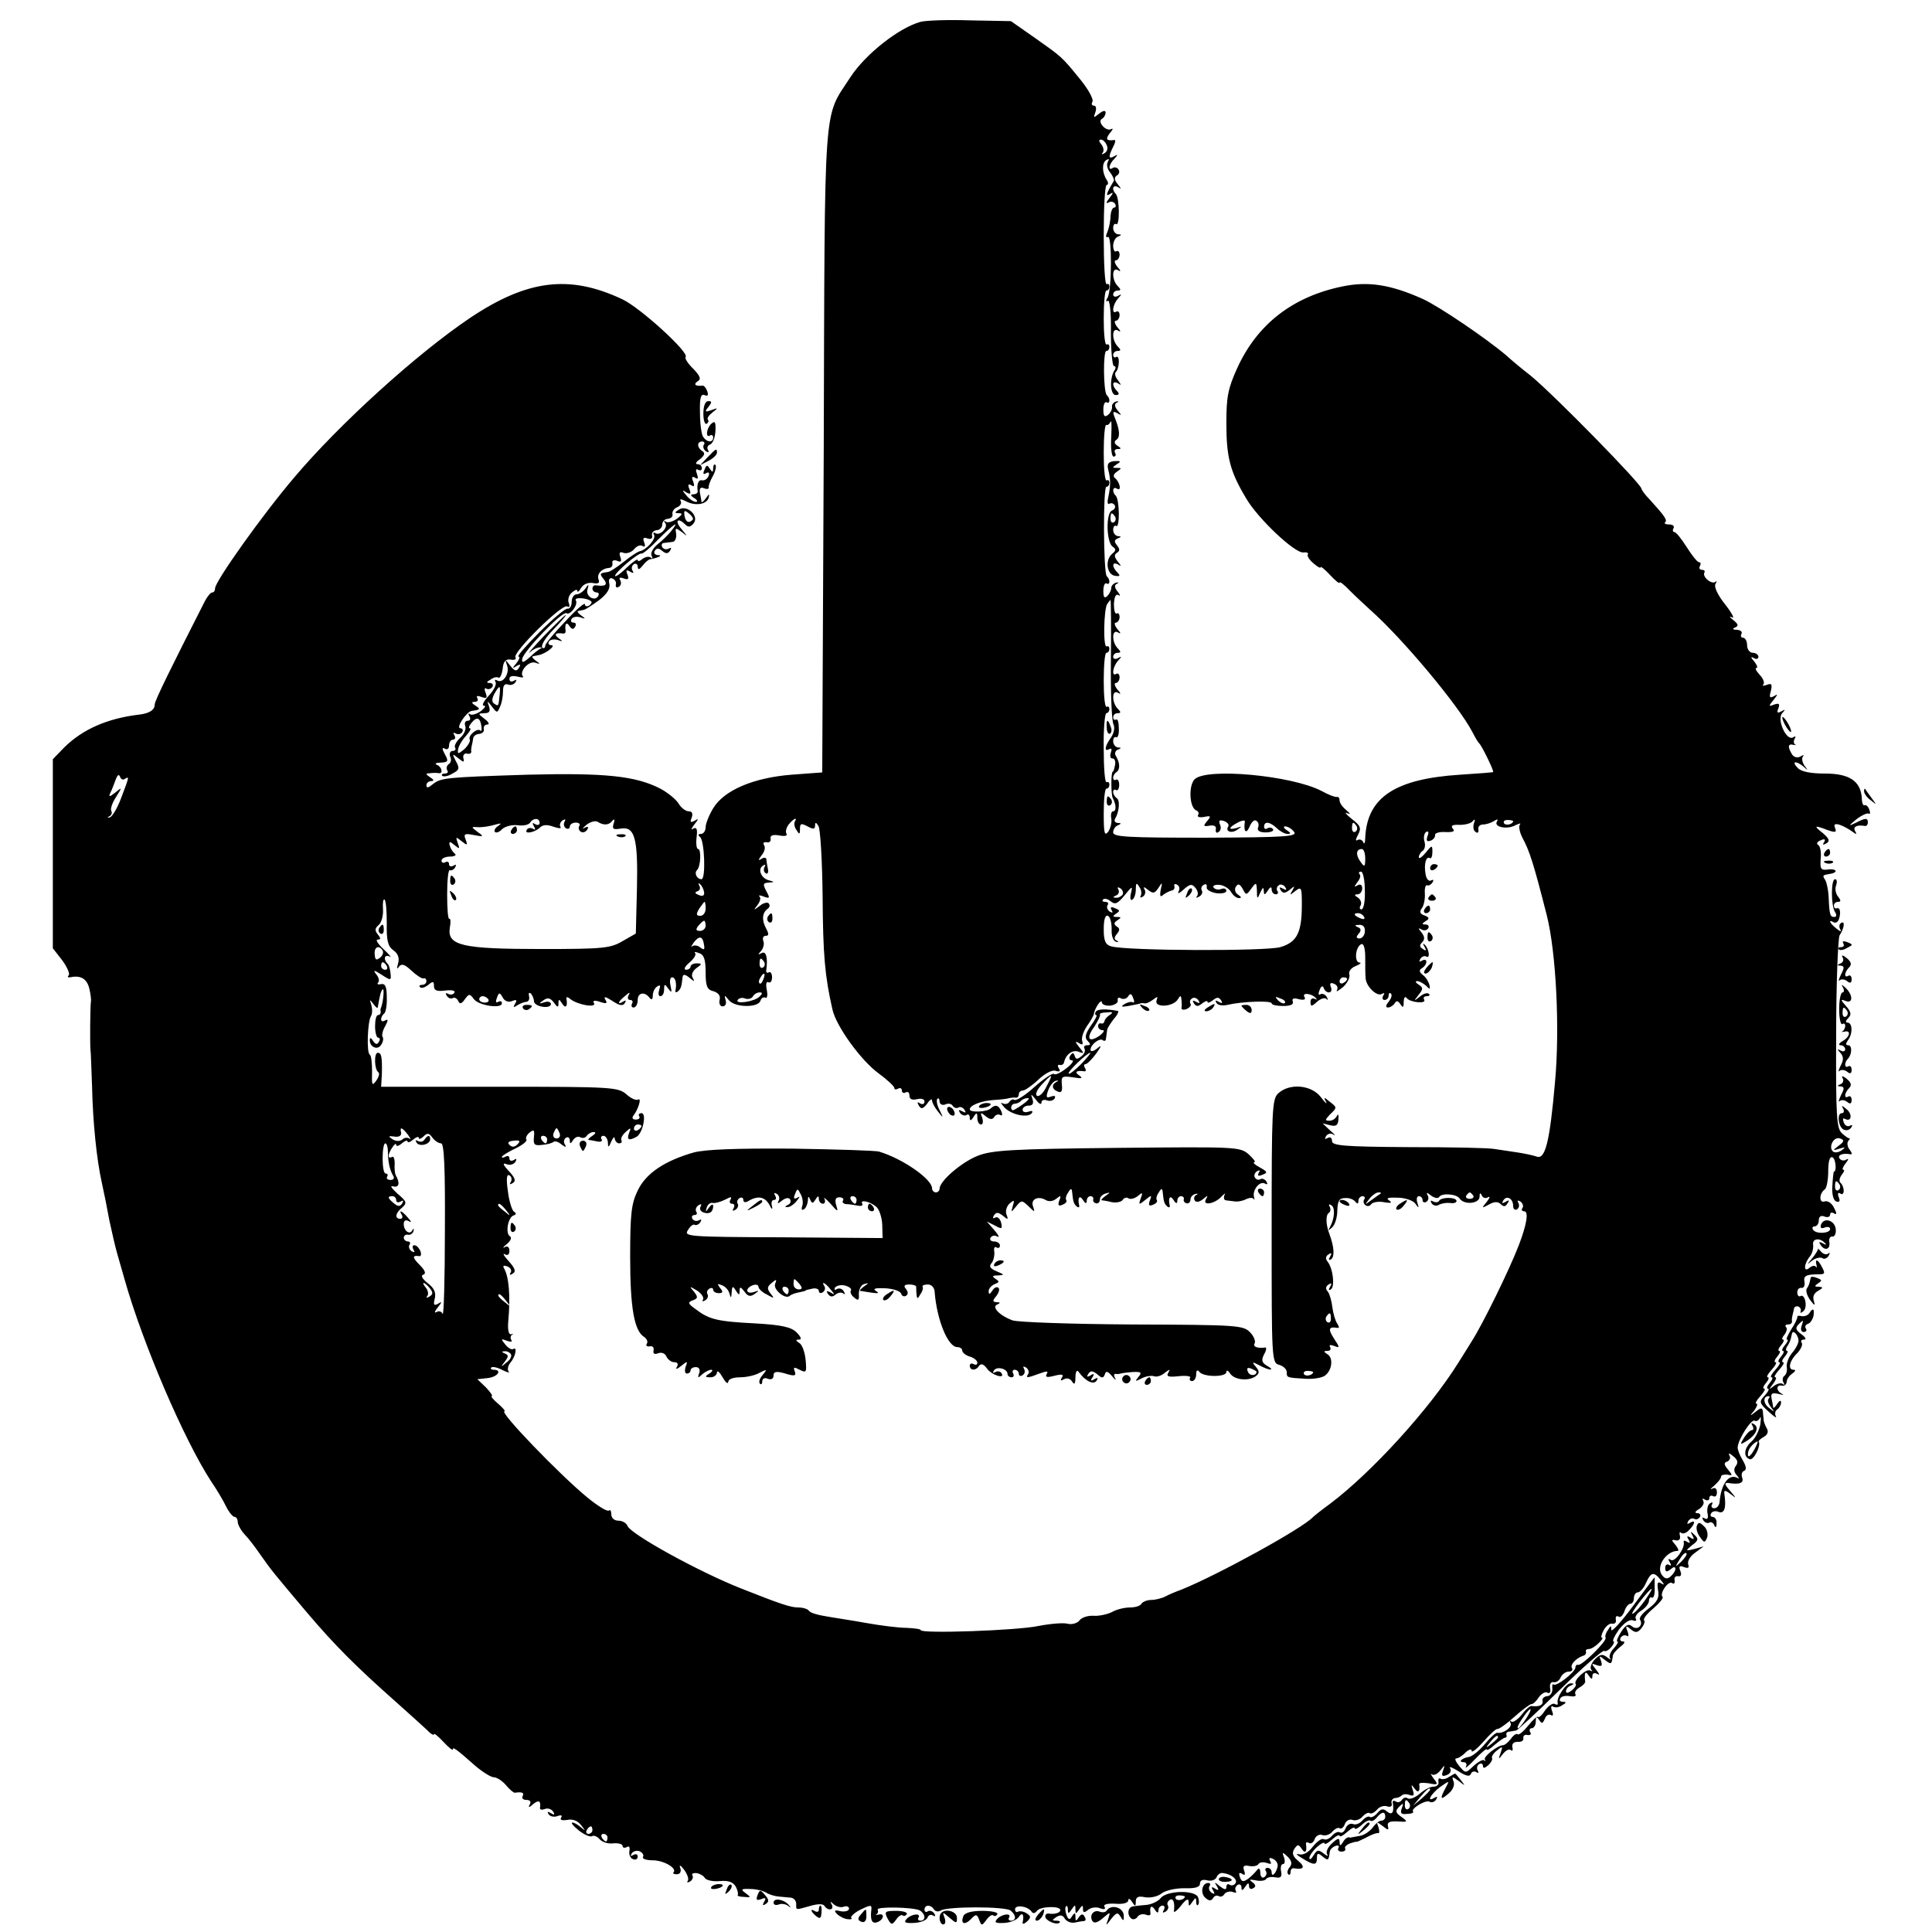 <?xml version="1.0" standalone="no"?>
<!DOCTYPE svg PUBLIC "-//W3C//DTD SVG 20010904//EN"
 "http://www.w3.org/TR/2001/REC-SVG-20010904/DTD/svg10.dtd">
<svg version="1.0" xmlns="http://www.w3.org/2000/svg"
 width="512pt" height="512pt" viewBox="0 0 512 512"
 preserveAspectRatio="xMidYMid meet">
<g transform="translate(0,512) scale(0.1,-0.1)"
fill="#000000" stroke="none">
<path d="M2439 5062 c-57 -16 -145 -85 -185 -146 -73 -113 -68 -41 -71 -987
l-4 -856 -81 -6 c-101 -8 -179 -41 -208 -89 -11 -18 -20 -41 -20 -50 0 -10 -6
-18 -12 -18 -8 0 -9 -3 -3 -8 12 -8 16 -112 4 -112 -12 0 -20 16 -12 24 10 9
12 56 3 56 -4 0 -6 14 -4 31 3 22 0 28 -9 23 -7 -5 -5 0 3 11 12 15 12 17 1
10 -11 -6 -13 -4 -8 8 4 11 1 17 -8 17 -8 0 -20 9 -27 21 -7 11 -29 29 -48 39
-66 34 -147 42 -351 37 -218 -7 -231 -8 -253 -26 -11 -9 -16 -10 -16 -2 0 6 6
11 13 11 8 0 7 4 -3 10 -13 9 -13 10 0 11 8 1 18 1 23 0 12 -2 8 17 -5 22 -7
3 -3 6 10 6 20 1 21 4 11 22 -8 15 -8 19 0 15 6 -4 11 0 11 8 0 9 5 16 11 16
5 0 7 5 3 12 -4 6 -3 8 4 4 6 -3 13 -2 17 4 3 5 1 10 -5 10 -13 0 16 44 30 46
23 3 24 5 10 14 -11 7 -11 10 -2 10 7 0 10 4 7 10 -4 6 1 7 11 3 14 -5 16 -3
11 11 -4 9 -3 15 2 11 5 -3 12 -1 16 5 3 5 0 10 -7 10 -10 0 -9 3 2 9 8 6 17
8 21 5 4 -2 9 8 11 23 2 21 8 27 22 25 10 -2 15 1 12 6 -8 13 124 143 137 135
6 -4 8 0 4 10 -3 8 1 21 9 27 8 7 14 9 14 4 0 -5 5 -1 10 8 6 10 19 15 31 13
15 -3 19 0 15 10 -5 14 9 29 29 30 6 1 9 6 8 13 -2 6 4 9 12 6 11 -5 13 -2 9
10 -4 11 -2 15 8 11 8 -3 21 1 28 9 7 9 17 13 23 9 6 -4 8 0 4 10 -4 11 -2 14
9 10 9 -3 14 0 12 8 -2 7 4 13 12 14 8 0 15 7 15 15 0 8 7 15 15 15 8 1 14 6
12 13 -1 7 5 15 13 18 8 3 12 11 9 16 -4 6 1 6 13 0 25 -14 56 -9 61 9 3 11 1
11 -7 -1 -6 -8 -11 -13 -12 -10 0 3 -2 13 -4 23 -2 13 1 17 11 13 7 -3 13 -2
12 2 -1 4 4 18 11 30 7 13 10 26 7 30 -3 3 -6 -1 -6 -9 0 -11 -2 -12 -9 -1 -7
11 -9 10 -14 -3 -5 -10 -3 -14 4 -9 7 4 10 1 7 -7 -3 -8 -11 -13 -17 -12 -10
3 -15 -10 -12 -29 0 -5 -5 -8 -12 -8 -8 0 -7 -4 3 -10 8 -5 10 -10 4 -10 -6 0
-18 8 -25 17 -12 14 -12 16 0 8 11 -6 13 -4 8 9 -5 11 -3 15 5 10 8 -5 9 -2 5
10 -5 11 -3 15 5 10 8 -5 9 -2 5 10 -4 10 -3 15 3 11 6 -3 10 -1 10 4 0 6 -5
11 -12 11 -6 0 -4 6 7 13 12 10 14 16 7 21 -15 9 -16 26 -1 26 5 0 8 -4 4 -9
-3 -5 0 -13 6 -17 7 -4 9 -3 5 4 -3 5 -1 12 6 14 7 3 13 18 14 36 1 23 -1 28
-11 19 -13 -12 -16 -39 -3 -31 4 3 8 0 8 -5 0 -15 -17 -14 -27 2 -4 6 -8 35
-8 63 -1 39 2 51 12 47 9 -4 11 0 7 11 -3 8 -9 15 -12 14 -19 -2 -25 3 -14 11
11 6 8 14 -11 34 -14 13 -23 28 -20 31 11 11 -122 132 -168 153 -140 66 -252
52 -404 -50 -141 -95 -346 -281 -465 -422 -86 -101 -210 -276 -210 -294 0 -6
-3 -11 -7 -11 -5 0 -13 -10 -20 -23 -90 -177 -133 -264 -133 -274 0 -15 -15
-24 -43 -27 -83 -10 -148 -39 -196 -86 l-31 -32 0 -250 0 -251 25 -32 c13 -18
21 -36 17 -40 -4 -3 -2 -6 3 -5 28 6 44 -3 51 -27 4 -16 6 -32 5 -37 -2 -10
-3 -117 -1 -131 1 -5 2 -48 4 -95 2 -93 12 -193 26 -255 5 -22 14 -67 20 -100
7 -33 16 -71 20 -85 4 -14 13 -45 20 -70 48 -170 157 -424 229 -535 15 -22 33
-52 40 -67 8 -16 18 -28 23 -28 4 0 8 -6 8 -13 0 -7 8 -22 18 -33 10 -10 29
-35 42 -54 30 -43 38 -52 124 -154 72 -85 131 -144 235 -236 34 -30 71 -64 82
-74 10 -11 19 -16 19 -12 0 4 11 -5 25 -20 14 -15 25 -24 25 -20 0 7 7 3 60
-44 19 -16 41 -30 49 -30 7 0 22 -9 32 -21 9 -11 20 -20 23 -20 20 3 26 0 21
-9 -3 -5 1 -10 10 -10 10 0 13 -5 9 -12 -5 -9 -2 -9 9 1 15 12 21 9 18 -11 0
-4 5 -5 13 -2 8 3 17 0 22 -7 5 -8 3 -10 -6 -4 -8 5 -11 4 -6 -3 4 -6 14 -8
23 -5 10 4 14 2 10 -4 -4 -6 2 -8 16 -6 15 3 28 -2 37 -14 12 -15 12 -16 0 -6
-8 7 -18 13 -23 13 -5 0 2 -9 17 -21 14 -11 30 -18 35 -15 5 3 14 -1 20 -8 7
-8 23 -13 36 -11 14 1 25 -2 25 -7 0 -5 5 -6 11 -3 6 4 9 0 7 -10 -2 -10 3
-20 10 -22 6 -3 12 0 12 7 0 6 -5 8 -12 4 -7 -4 -8 -3 -4 4 4 6 13 9 21 6 8
-4 12 -10 9 -15 -3 -5 9 -9 26 -9 29 0 65 -21 55 -32 -3 -3 1 -5 9 -5 8 0 12
7 9 16 -4 10 0 9 10 -4 8 -11 13 -24 10 -29 -4 -5 -1 -6 6 -2 6 4 9 11 6 16
-3 4 2 7 11 6 8 -1 19 -7 22 -13 4 -6 22 -10 40 -8 23 2 35 -3 42 -15 5 -10 7
-19 5 -22 -2 -2 5 -5 17 -5 18 -2 19 -1 4 10 -14 10 -12 12 12 11 16 0 35 -5
43 -10 8 -5 22 -9 32 -10 9 -1 24 -2 32 -3 8 0 15 -8 15 -16 0 -18 -3 -17 37
-6 20 6 35 6 38 0 9 -14 27 -11 19 4 -5 9 -4 9 6 0 7 -6 19 -9 26 -6 8 3 14 0
14 -5 0 -6 -10 -9 -22 -7 -16 4 -19 2 -10 -7 7 -7 19 -13 28 -14 9 -1 13 0 10
3 -3 3 6 12 20 20 32 16 35 16 33 1 -3 -27 2 -37 16 -32 18 7 20 25 3 20 -7
-1 -10 -1 -5 1 4 3 5 8 3 12 -6 9 96 7 112 -2 15 -10 16 -27 1 -27 -5 0 -8 4
-5 8 8 13 -19 10 -31 -3 -9 -10 -4 -12 19 -11 18 1 33 7 36 14 2 7 9 9 14 6 7
-4 8 -2 4 5 -4 6 -12 9 -17 6 -5 -4 -9 -1 -9 4 0 14 17 14 25 1 4 -6 12 -7 18
-3 18 11 170 11 185 0 15 -12 16 -27 1 -27 -5 0 -8 4 -5 8 8 13 -19 10 -31 -3
-9 -10 -5 -12 18 -11 17 1 34 8 39 16 9 14 15 6 10 -15 -1 -5 4 -4 12 3 11 11
10 14 -2 22 -8 5 -18 6 -22 4 -4 -3 -8 0 -8 6 0 13 32 9 43 -5 4 -7 10 -6 15
1 8 12 62 14 62 2 0 -7 -15 -12 -32 -9 -5 0 -8 -3 -8 -8 0 -11 31 -24 38 -16
3 3 -1 5 -9 5 -12 0 -11 2 1 10 10 6 17 5 22 -5 5 -7 16 -12 26 -10 9 2 21 4
25 4 5 1 5 6 1 12 -4 8 -9 7 -15 -2 -7 -11 -9 -11 -9 1 0 12 -2 12 -9 2 -6
-11 -10 -10 -15 4 -3 9 -4 19 -1 22 3 3 5 -1 5 -9 0 -11 2 -11 10 1 9 13 10
13 10 0 0 -13 1 -13 10 0 8 12 10 12 10 1 0 -10 3 -11 14 -2 7 6 22 8 31 4 11
-4 16 -3 12 4 -4 6 7 9 28 8 21 -2 35 2 35 9 0 6 5 4 10 -4 8 -13 10 -13 10 1
0 12 7 15 25 11 15 -2 33 2 43 10 10 8 36 14 60 14 30 -1 42 3 42 12 0 9 7 12
19 9 11 -3 22 1 25 8 3 8 11 13 18 11 22 -3 39 -17 32 -27 -3 -5 -10 -7 -15
-4 -5 4 -9 1 -9 -6 0 -8 -5 -7 -17 2 -14 12 -16 12 -8 0 6 -10 4 -12 -5 -6 -9
6 -11 4 -5 -5 5 -9 4 -11 -4 -6 -6 4 -9 12 -6 17 4 5 2 9 -3 9 -17 0 -22 -28
-7 -40 9 -8 15 -8 20 0 3 6 10 8 15 5 5 -3 12 0 15 6 4 5 14 8 22 5 8 -3 11
-2 8 3 -3 5 -1 12 5 16 5 3 10 0 10 -7 0 -9 3 -9 10 2 7 11 10 11 10 2 0 -7 5
-10 11 -6 8 4 7 9 -2 16 -10 7 -8 8 8 5 13 -3 25 -1 28 3 3 5 14 7 24 5 15 -3
19 1 16 16 -2 10 0 19 5 19 5 0 6 8 3 17 -6 15 -5 16 9 3 11 -11 13 -19 6 -28
-6 -7 -8 -15 -4 -19 3 -3 6 -1 6 5 0 7 3 11 8 11 27 -5 32 3 13 19 -15 12 -18
21 -11 32 9 13 11 13 20 0 9 -14 14 -7 11 13 -1 5 3 6 8 3 5 -3 12 1 15 10 3
9 13 14 20 11 8 -3 20 1 26 8 7 8 16 13 20 10 4 -3 11 2 14 11 3 9 13 14 20
11 8 -3 20 1 26 8 7 8 16 13 20 10 4 -3 13 2 20 10 6 7 18 11 26 8 9 -3 14 0
12 8 -2 7 2 13 9 14 6 0 14 3 18 7 4 4 13 4 21 1 10 -4 13 0 8 13 -5 16 -4 16
5 4 9 -13 15 -8 12 12 0 4 11 4 26 2 24 -5 25 -3 12 13 -7 10 -9 15 -5 11 5
-4 15 0 23 10 12 16 13 16 7 -1 -5 -13 -2 -16 10 -11 9 3 13 11 9 18 -4 6 6 2
22 -8 20 -13 30 -15 33 -7 2 6 9 8 14 5 6 -4 8 -2 4 4 -3 6 -2 13 4 17 5 3 10
1 10 -5 0 -7 5 -6 14 2 8 7 12 16 10 19 -2 4 4 13 13 20 15 12 16 12 10 -6 -7
-18 -6 -19 6 -3 8 10 17 14 21 10 4 -4 6 0 4 8 -2 9 4 14 14 14 10 -1 16 3 15
10 -1 6 4 10 11 8 8 -1 11 2 7 8 -3 5 -1 10 4 10 6 0 11 8 11 18 0 13 2 14 9
4 7 -11 9 -10 15 3 3 9 10 13 16 10 6 -4 7 1 3 11 -4 10 -2 15 3 11 6 -3 16
-2 24 4 11 6 12 9 2 9 -7 0 -11 4 -7 9 3 6 14 8 25 6 12 -2 18 0 15 5 -3 5 2
13 11 18 9 5 15 12 15 15 -3 24 0 31 9 17 7 -11 10 -11 10 -2 0 8 5 10 13 6 7
-5 6 0 -3 11 -14 17 -13 18 2 12 13 -4 15 -2 11 11 -6 15 -5 15 10 3 17 -13
18 -12 21 10 0 6 10 17 20 25 11 8 14 14 7 14 -7 0 -9 5 -6 10 4 6 11 8 16 5
5 -4 6 2 2 12 -6 15 -4 16 9 5 12 -10 18 -9 28 3 7 9 10 18 7 21 -3 4 8 18 24
31 16 14 28 28 25 31 -9 8 14 43 25 37 5 -4 8 -1 7 7 -2 7 2 12 9 11 8 -2 10
4 6 14 -5 12 -2 15 10 10 11 -4 14 -2 11 7 -3 8 5 22 18 31 l23 17 -25 -7
c-24 -6 -24 -5 -6 10 17 12 18 17 6 28 -10 10 -11 9 -5 -2 6 -10 4 -12 -5 -6
-9 6 -11 4 -5 -5 5 -9 4 -11 -4 -6 -6 4 -10 4 -9 -1 4 -15 -23 -54 -34 -47 -7
5 -8 2 -3 -6 5 -8 4 -11 -2 -7 -5 3 -10 0 -10 -8 0 -11 4 -12 14 -4 8 7 13 8
13 1 0 -5 -6 -14 -13 -20 -9 -8 -16 -6 -24 6 -14 23 14 62 43 62 4 0 1 7 -6
16 -11 12 -11 15 1 12 8 -2 13 3 11 12 -2 8 -1 12 3 8 4 -4 14 -1 21 7 17 17
18 29 2 19 -7 -4 -8 -3 -4 5 4 6 11 9 16 6 5 -3 11 -1 15 5 3 5 0 10 -7 10 -8
0 -6 5 5 11 9 6 14 15 11 21 -4 7 -2 8 4 4 7 -4 12 -2 12 4 0 6 5 8 10 5 6 -3
10 1 10 10 0 10 -5 14 -12 10 -7 -4 -5 0 5 8 10 9 18 19 18 24 0 4 8 6 17 5
14 -3 14 -2 1 14 -11 13 -11 18 -1 21 6 3 9 10 5 16 -4 7 1 6 10 -2 12 -9 14
-17 7 -26 -6 -8 -5 -16 3 -25 6 -7 7 -10 2 -7 -23 13 -44 -15 -48 -64 -1 -9
-7 -16 -14 -16 -7 0 -9 5 -6 10 3 6 1 7 -5 3 -6 -3 -9 -15 -7 -26 3 -13 0 -18
-7 -14 -7 4 -8 2 -4 -5 4 -6 11 -9 16 -6 4 3 11 -1 13 -7 3 -8 6 -6 6 5 1 9
-4 17 -10 17 -5 0 -8 4 -4 10 3 5 12 7 20 3 15 -5 20 12 15 46 -2 13 1 13 17
1 15 -12 15 -11 -2 9 -15 17 -16 22 -5 21 30 -5 42 0 37 14 -3 8 -1 16 5 18 7
3 6 12 -4 29 -8 13 -14 29 -13 34 2 22 36 75 45 70 4 -3 11 1 14 7 3 7 3 0 1
-17 -3 -16 -13 -36 -23 -45 -20 -17 -23 -41 -5 -47 10 -4 30 35 24 46 -2 2 4
8 13 13 10 5 13 14 9 21 -4 7 -8 17 -9 22 0 6 -2 16 -2 24 -2 11 -5 11 -19 0
-16 -13 -17 -12 -4 3 7 10 10 18 6 18 -5 0 0 9 10 20 10 11 15 20 10 20 -4 0
-2 7 5 15 7 8 9 15 5 15 -5 0 0 9 10 20 10 11 15 20 10 20 -4 0 -2 7 5 15 7 8
9 15 5 15 -4 0 -2 7 5 15 7 8 9 15 5 15 -4 0 -2 6 4 13 6 8 8 17 4 20 -3 4 -1
7 5 7 7 0 11 3 11 8 -1 4 0 10 1 15 1 4 3 12 4 17 0 6 5 9 11 8 5 -2 9 -7 7
-13 -2 -6 1 -5 8 1 11 11 3 47 -9 39 -4 -2 -8 2 -8 10 0 8 5 13 11 12 6 -1 10
6 8 16 -3 16 4 20 40 20 14 0 15 3 7 18 -11 22 -20 25 -15 6 1 -6 1 -8 -2 -4
-2 4 -10 3 -17 -3 -16 -14 -15 11 2 31 6 8 9 21 8 30 -3 17 18 20 32 4 4 -4 2
-5 -6 0 -9 5 -12 4 -7 -3 11 -18 27 -14 24 6 -2 9 2 16 8 15 6 -1 10 8 9 19
-2 24 -31 33 -39 13 -3 -9 0 -12 10 -8 7 3 14 1 14 -4 0 -12 -38 -14 -45 -2
-4 5 -1 9 4 9 6 0 11 7 11 16 0 10 6 14 15 10 8 -3 15 -1 15 5 0 6 5 7 11 3 7
-4 7 1 -1 16 -6 12 -17 19 -25 16 -15 -5 -14 22 1 32 5 4 9 26 9 48 0 27 4 40
11 37 9 -3 12 -38 4 -38 -1 0 -3 -17 -4 -37 -2 -23 3 -39 10 -42 9 -3 11 1 7
11 -4 10 -2 14 4 10 12 -8 12 18 0 29 -4 4 -2 13 4 21 6 7 8 13 4 13 -4 0 -1
8 6 17 8 10 9 14 2 10 -6 -4 -14 -3 -18 3 -6 9 8 15 29 11 5 -1 4 4 -2 12 -6
7 -8 18 -4 23 4 5 6 8 4 7 -2 -1 -11 5 -20 13 -15 13 -17 43 -16 262 0 137 5
255 9 263 13 20 15 40 4 33 -5 -3 -6 -11 -2 -17 4 -7 0 -6 -10 2 -18 14 -23
26 -8 17 5 -3 11 0 14 7 6 17 4 33 -5 30 -5 -2 -8 2 -8 7 0 6 5 10 11 10 8 0
8 4 0 14 -6 7 -9 21 -5 30 3 9 2 16 -3 16 -11 0 -11 -70 0 -87 5 -8 4 -13 -2
-13 -11 0 -13 5 -15 55 -1 17 -5 36 -9 43 -8 12 -7 13 12 16 22 3 20 14 -2 12
-22 -3 -24 0 -22 28 2 17 -1 34 -7 37 -5 3 -2 9 7 12 10 5 14 3 9 -5 -5 -7 -3
-8 6 -3 10 6 8 12 -9 27 -26 20 -23 22 13 8 20 -7 24 -6 19 6 -4 10 0 12 13 8
11 -4 25 -12 33 -18 11 -8 13 -8 7 2 -6 11 5 17 27 13 4 0 7 4 7 9 0 13 -6 13
-33 -1 -19 -9 -19 -8 3 10 13 10 28 17 32 15 4 -3 5 2 2 10 -3 9 -9 14 -13 12
-3 -2 -7 6 -7 19 -3 45 -33 65 -97 65 -39 0 -64 5 -73 15 -18 18 -4 20 16 3
12 -11 12 -10 2 3 -6 9 -8 20 -4 24 4 5 1 5 -7 0 -8 -4 -17 -2 -22 6 -12 20
-11 29 4 25 6 -1 9 -1 4 1 -4 3 -4 10 -1 15 4 7 2 8 -4 4 -18 -11 -44 48 -29
64 9 10 9 11 -2 5 -11 -6 -13 -4 -8 8 4 12 2 14 -11 10 -15 -6 -16 -5 -2 12
12 15 12 17 1 10 -11 -6 -13 -3 -8 14 4 18 2 21 -11 16 -9 -3 -13 -3 -9 1 4 4
0 16 -10 26 -9 10 -13 18 -8 18 4 0 1 8 -6 17 -10 11 -10 14 -1 9 6 -4 12 -2
12 3 0 6 -7 11 -15 11 -8 0 -15 9 -15 20 0 11 -5 20 -11 20 -5 0 -7 5 -4 10 3
6 -2 10 -12 11 -11 0 -13 3 -5 6 10 4 9 9 -5 20 -10 8 -11 11 -3 7 8 -5 0 11
-18 34 -20 25 -30 47 -26 54 4 7 4 10 0 6 -10 -8 -36 14 -29 25 2 4 -1 7 -7 7
-6 0 -8 5 -5 10 3 6 2 10 -2 10 -5 0 -19 18 -33 40 -14 22 -28 40 -33 40 -4 0
-5 5 -2 10 3 6 -2 10 -11 10 -10 0 -15 3 -11 6 6 6 -2 17 -40 59 -13 13 -23
27 -23 30 0 12 -229 246 -293 299 -22 17 -51 41 -65 54 -53 45 -178 130 -222
150 -85 38 -144 47 -212 33 -132 -27 -226 -100 -279 -216 -25 -55 -29 -77 -29
-147 0 -90 10 -128 52 -198 31 -54 130 -147 152 -144 9 1 14 -1 12 -5 -3 -4 4
-15 15 -24 10 -9 19 -14 19 -10 0 3 11 -6 25 -21 14 -15 25 -24 25 -20 0 4 13
-6 28 -22 16 -16 40 -38 53 -50 85 -75 234 -253 271 -324 7 -14 15 -27 18 -30
7 -6 40 -74 37 -76 -1 -1 -40 -4 -87 -7 -173 -11 -247 -60 -252 -167 0 -14 -3
-19 -5 -12 -3 6 -9 9 -15 6 -6 -4 -6 1 1 14 9 17 7 24 -17 42 -15 12 -20 19
-12 15 10 -4 9 -2 -2 8 -10 8 -18 19 -18 26 0 6 -3 10 -7 9 -5 -1 -23 6 -41
16 -79 41 -304 62 -336 31 -17 -17 -14 -77 5 -83 5 -2 7 -8 4 -12 -3 -5 4 -7
16 -5 18 4 19 2 8 -11 -11 -13 -10 -15 7 -12 12 2 18 -2 16 -10 -1 -8 2 -11 7
-7 6 3 8 12 4 20 -4 11 -1 13 11 9 9 -3 14 -10 11 -14 -9 -14 10 -20 25 -8 12
8 12 9 -2 4 -24 -7 -23 1 2 14 11 6 20 7 19 3 -4 -26 3 -35 12 -15 5 13 13 21
18 17 6 -3 8 -11 5 -18 -3 -8 4 -13 20 -13 14 0 22 4 20 8 -3 5 -10 6 -15 3
-5 -4 -9 -1 -9 4 0 16 16 13 34 -4 8 -8 21 -15 28 -15 10 0 9 3 -2 10 -8 5
-10 10 -4 10 6 0 17 -6 23 -14 11 -13 -21 -15 -233 -16 -208 0 -246 2 -246 14
0 8 6 17 13 19 9 4 9 6 -1 6 -7 1 -10 5 -7 11 11 18 14 50 4 55 -5 4 -9 11 -9
16 0 6 4 8 8 5 4 -2 8 4 8 14 0 10 -4 16 -8 14 -4 -3 -8 -1 -8 5 0 5 4 12 9
15 10 7 9 25 -2 43 -4 6 -1 14 5 16 10 4 10 6 1 6 -7 1 -13 8 -13 17 0 8 4 13
8 10 4 -2 8 8 7 24 0 15 -3 26 -7 23 -5 -2 -8 1 -8 6 0 6 5 11 12 11 9 0 9 3
0 12 -16 16 -16 52 1 42 8 -5 8 -2 -2 9 -7 9 -9 17 -4 17 5 0 10 7 10 15 0 8
-4 12 -9 9 -13 -8 -9 20 5 35 10 11 10 13 0 7 -7 -4 -13 -2 -13 3 0 6 5 11 12
11 9 0 9 3 0 12 -16 16 -16 52 1 42 8 -5 8 -2 -2 9 -7 9 -9 17 -4 17 5 0 10 7
10 15 0 8 -4 12 -8 9 -4 -2 -7 9 -7 25 1 19 5 28 12 24 6 -4 5 0 -2 9 -9 11
-9 18 -2 21 6 3 5 4 -2 3 -7 -2 -13 -8 -13 -14 0 -6 -5 -16 -10 -21 -8 -8 -11
-4 -11 13 0 14 4 22 8 20 10 -6 11 10 1 19 -9 10 -10 237 -1 237 5 0 8 5 8 11
0 5 -3 8 -7 6 -5 -3 -8 30 -8 73 0 43 3 76 7 74 3 -2 8 2 11 8 3 7 3 -11 2
-39 -2 -30 1 -53 6 -53 6 0 7 5 4 10 -3 6 0 10 7 10 10 0 10 2 -1 9 -8 5 -9
11 -3 15 11 7 10 26 -4 60 -6 15 -4 17 7 11 12 -7 12 -6 1 7 -9 11 -9 18 -2
21 6 3 5 4 -2 3 -7 -2 -12 -8 -11 -14 1 -5 -3 -15 -10 -21 -10 -8 -13 -4 -13
14 0 13 4 21 8 19 10 -6 11 10 1 19 -9 10 -10 117 -1 117 5 0 8 5 8 11 0 5 -3
8 -7 6 -5 -3 -8 28 -8 69 0 41 3 74 7 74 5 0 8 5 8 11 0 5 -3 8 -7 6 -5 -3 -8
55 -8 129 0 74 3 134 8 134 4 0 5 6 0 13 -13 20 -13 46 -1 53 7 4 8 3 4 -5 -4
-6 -2 -19 6 -28 7 -9 11 -19 10 -22 -21 -35 -23 -43 -10 -35 9 6 9 3 -2 -11
-8 -10 -10 -16 -3 -12 6 4 14 3 18 -3 3 -5 2 -10 -2 -10 -5 0 -9 -10 -10 -22
0 -13 -4 -32 -8 -42 -5 -11 -5 -17 1 -14 11 8 11 -143 -1 -161 -5 -8 -4 -12 1
-8 5 3 9 -33 8 -84 0 -49 4 -89 8 -89 5 0 6 -6 1 -12 -13 -22 -11 -65 4 -65 9
0 10 4 3 11 -14 14 -13 29 3 20 9 -6 9 -5 0 8 -7 8 -10 18 -6 22 10 10 11 46
1 40 -4 -3 -8 0 -8 5 0 6 5 11 12 11 9 0 9 3 0 12 -16 16 -16 52 1 42 8 -5 8
-2 -2 9 -7 9 -9 17 -4 17 5 0 10 7 10 15 0 8 -4 12 -9 9 -13 -8 -9 20 5 35 10
11 10 13 0 7 -7 -4 -13 -2 -13 3 0 6 5 11 12 11 9 0 9 3 0 12 -16 16 -16 52 1
42 8 -5 8 -2 -2 9 -7 9 -9 17 -4 17 5 0 10 7 10 15 0 8 -4 12 -9 9 -4 -3 -8 4
-8 15 0 10 6 22 13 24 10 4 10 6 0 6 -7 1 -13 8 -13 17 0 8 4 13 8 10 10 -6 9
70 -1 80 -12 12 -8 26 6 18 9 -6 9 -4 -1 8 -9 11 -10 18 -2 23 6 3 8 11 4 16
-3 5 -10 7 -15 4 -13 -9 -11 9 4 24 10 11 10 13 0 7 -16 -9 -16 -1 -3 25 6 11
7 19 3 18 -21 -3 -24 2 -12 18 8 9 10 14 4 11 -13 -8 -38 19 -25 27 6 3 10 11
10 17 0 6 -7 5 -17 -3 -15 -12 -16 -12 -10 4 3 9 2 17 -4 17 -6 0 -7 5 -4 10
4 6 -10 32 -31 58 -51 63 -50 61 -122 112 l-63 44 -107 2 c-59 2 -119 0 -133
-4z m494 -327 c4 -8 1 -17 -6 -21 -7 -4 -9 -4 -5 1 4 4 3 14 -3 22 -7 8 -8 13
-1 13 5 0 12 -7 15 -15z m11 -1362 c-1 -87 2 -165 7 -173 4 -9 1 -23 -7 -35
-16 -22 -19 -39 -4 -30 6 3 7 -1 4 -9 -3 -9 -2 -16 4 -16 6 0 9 -8 7 -17 -2
-10 -4 -18 -6 -18 -5 0 -5 -61 0 -70 9 -17 10 -35 1 -35 -5 0 -7 -9 -5 -19 2
-11 -2 -26 -8 -35 -10 -13 -12 -4 -12 49 0 36 3 65 7 65 5 0 8 5 8 11 0 5 -3
8 -7 6 -5 -3 -8 37 -8 89 -1 52 3 94 7 94 4 0 8 5 8 11 0 5 -3 8 -7 6 -5 -3
-8 28 -8 69 0 41 3 74 7 74 5 0 8 5 8 11 0 5 -3 8 -7 6 -10 -6 -8 97 1 112 4
6 8 11 9 11 1 0 2 -71 1 -157z m-2613 -317 c12 7 12 7 -10 -51 -10 -27 -24
-50 -30 -51 -7 -2 -7 0 -1 3 5 2 8 9 5 14 -3 4 2 21 12 36 17 27 17 28 -1 13
-17 -13 -19 -13 -13 0 4 8 10 24 14 35 4 11 8 14 11 7 2 -7 8 -10 13 -6z
m1099 -117 c0 -5 -5 -7 -12 -3 -7 5 -8 3 -3 -6 5 -8 4 -11 -3 -6 -6 3 -13 2
-16 -3 -8 -13 22 -7 35 6 8 8 20 8 36 2 15 -5 22 -5 18 0 -3 5 0 13 6 17 7 4
9 3 5 -4 -3 -6 -2 -13 4 -17 5 -3 10 -1 10 4 0 6 7 11 16 11 8 0 13 -4 9 -9
-3 -5 -1 -12 4 -15 5 -4 13 -1 17 5 5 8 2 10 -7 5 -8 -4 -5 -1 5 8 10 8 24 12
30 8 16 -10 30 -9 39 3 5 6 7 3 3 -8 -4 -14 -1 -16 18 -13 38 7 47 -24 44
-158 l-3 -120 -35 -20 c-32 -19 -51 -21 -215 -21 -210 0 -250 9 -243 56 3 15
2 26 -1 24 -4 -2 -6 27 -6 65 0 37 3 66 7 64 4 -2 10 1 14 7 4 8 3 9 -4 5 -7
-4 -12 -2 -12 4 0 6 -4 8 -10 5 -5 -3 -10 -1 -10 4 0 6 10 11 23 11 12 0 18 4
12 8 -5 4 -11 13 -13 21 -3 12 0 12 13 1 13 -11 14 -10 8 6 -6 17 -5 17 10 5
15 -12 17 -12 11 4 -6 15 -3 17 22 12 26 -5 27 -4 10 8 -18 14 -18 14 0 13 11
-1 30 2 44 6 18 5 21 5 10 -3 -8 -5 -12 -13 -8 -16 3 -3 12 0 19 8 8 7 26 12
41 10 15 -2 29 1 33 7 8 13 25 13 25 -1z m676 3 c-2 -4 -1 -14 5 -22 7 -12 9
-12 9 3 0 15 3 16 20 7 15 -8 20 -8 20 2 0 10 3 9 9 -1 5 -8 10 -92 11 -186 1
-156 6 -212 26 -300 10 -45 76 -136 123 -170 22 -16 41 -34 41 -38 0 -5 5 -5
10 -2 6 3 10 1 10 -5 0 -6 5 -8 10 -5 6 3 10 0 10 -8 0 -10 7 -13 20 -10 12 3
20 0 20 -6 0 -7 -5 -9 -12 -5 -7 5 -8 3 -3 -6 6 -10 11 -9 22 5 7 11 13 14 13
9 0 -6 7 -19 16 -30 14 -18 15 -18 4 4 -7 13 -9 26 -6 30 3 3 6 0 6 -7 0 -7 7
-11 15 -8 8 4 17 2 20 -4 4 -5 10 -7 15 -4 5 3 12 0 16 -6 5 -8 3 -9 -6 -4 -9
5 -11 4 -6 -4 4 -6 12 -9 17 -6 5 4 9 0 9 -7 0 -9 3 -9 10 2 8 13 10 12 10 -2
0 -10 4 -18 10 -18 5 0 6 8 3 18 -6 14 -4 15 9 4 11 -9 18 -10 23 -2 3 6 11 8
16 5 5 -3 6 1 3 9 -7 17 -16 20 -28 9 -9 -10 -56 -12 -56 -3 0 11 31 23 65 25
17 1 35 3 40 5 6 1 13 2 18 1 4 0 7 4 7 9 0 6 5 10 11 10 5 0 24 13 41 29 18
17 38 27 46 23 10 -3 13 -1 8 7 -4 6 -3 10 2 9 6 -2 11 2 12 7 4 20 22 34 38
28 15 -6 16 -5 2 12 -11 14 -12 17 -1 11 9 -6 12 -5 9 5 -3 8 3 25 12 39 10
14 18 28 19 33 1 13 20 42 21 31 0 -6 10 -10 23 -9 12 2 21 8 19 14 -1 7 3 9
9 5 6 -3 15 -1 19 6 5 8 9 7 13 -5 4 -9 3 -14 -1 -11 -4 2 -14 0 -22 -5 -11
-7 -8 -8 10 -5 14 3 27 5 30 6 3 2 9 2 14 1 4 -1 14 4 22 10 12 9 13 9 9 -2
-7 -20 43 -18 56 2 7 12 9 12 10 -1 1 -8 1 -18 0 -22 0 -4 6 -5 14 -2 8 4 13
10 10 14 -3 5 -1 11 4 14 5 4 13 1 17 -5 5 -8 3 -9 -6 -4 -9 5 -11 4 -6 -4 6
-9 11 -9 22 0 8 6 14 8 14 4 0 -4 6 -2 14 4 11 9 16 9 22 0 5 -8 3 -9 -6 -4
-8 5 -11 4 -6 -3 3 -6 16 -8 29 -5 38 9 117 12 117 4 0 -4 14 -7 30 -7 20 0
29 4 26 12 -3 8 3 10 16 6 14 -3 19 -1 15 6 -8 12 19 10 30 -3 4 -4 3 -5 -3
-2 -6 3 -11 0 -11 -8 0 -13 3 -13 17 0 9 8 20 12 25 8 4 -5 5 -2 1 5 -4 7 -12
10 -17 7 -5 -4 -6 2 -2 11 4 11 8 13 11 6 2 -7 8 -12 14 -12 6 0 8 7 5 14 -4
10 -1 13 8 9 8 -3 12 -10 8 -17 -3 -6 3 -2 16 8 12 11 19 26 17 33 -3 8 4 18
17 23 12 5 16 9 10 9 -15 1 -11 43 5 49 6 2 10 -12 10 -35 0 -21 0 -46 1 -55
1 -22 30 -50 43 -42 7 4 8 2 4 -4 -4 -7 -2 -12 3 -12 6 0 11 5 11 12 0 6 3 8
6 5 4 -4 1 -13 -6 -22 -8 -9 -8 -15 -2 -15 6 0 14 5 18 11 4 8 9 7 15 -2 7
-11 9 -9 9 6 0 11 4 16 8 10 9 -12 54 -16 46 -4 -3 5 0 9 7 9 7 0 9 3 6 6 -4
4 -15 1 -24 -7 -17 -13 -17 -13 -4 4 13 16 13 20 0 28 -8 5 -9 9 -3 9 5 0 16
-6 23 -12 10 -11 12 -10 9 2 -2 8 -9 20 -17 26 -10 8 -11 13 -3 18 7 4 12 12
12 17 0 6 -5 7 -12 3 -7 -4 -8 -3 -4 5 4 6 11 9 16 6 11 -7 7 22 -5 32 -4 4
-5 2 0 -6 6 -10 4 -12 -4 -6 -9 5 -10 10 -2 18 7 7 7 15 -2 26 -9 11 -9 13 0
8 6 -4 14 -3 18 3 3 5 0 10 -7 10 -11 0 -10 2 0 9 11 6 10 10 -3 15 -12 4 -14
10 -7 19 5 6 9 24 8 39 -1 14 2 24 6 22 3 -2 10 1 14 7 4 7 3 9 -3 6 -6 -4
-13 3 -15 16 -5 26 1 49 11 43 4 -3 7 5 7 16 0 19 -1 19 -18 -2 -10 -12 -18
-17 -18 -12 0 6 5 14 10 17 6 4 8 15 5 25 -3 10 -1 21 4 25 7 4 8 -1 4 -11 -4
-12 -2 -15 8 -12 8 3 13 10 12 15 -1 5 11 9 27 8 21 -1 27 2 20 9 -6 8 -1 11
18 10 15 0 31 4 35 10 6 7 7 4 3 -6 -3 -10 -1 -20 5 -23 5 -4 8 -1 7 7 -2 7 4
13 12 13 8 0 21 4 29 9 9 6 12 5 8 -1 -9 -15 27 -22 49 -10 10 5 16 6 12 2 -4
-4 -1 -20 6 -34 20 -37 30 -69 65 -206 25 -99 35 -301 22 -442 -14 -160 -26
-207 -49 -198 -8 3 -31 8 -51 11 -20 3 -47 7 -60 9 -14 3 -116 5 -228 5 -172
1 -203 4 -203 16 0 9 -5 12 -12 8 -7 -4 -8 -3 -4 5 5 7 13 9 20 4 7 -4 3 1 -9
11 l-20 19 20 -5 c16 -4 21 0 22 16 1 12 -1 15 -4 9 -3 -7 -11 -13 -20 -13
-12 0 -12 2 1 16 20 19 20 19 -1 35 -14 12 -16 12 -9 -1 4 -8 -2 -3 -14 13
-25 32 -82 37 -112 10 -17 -15 -18 -40 -18 -365 0 -341 0 -350 20 -355 11 -3
20 -12 20 -19 0 -15 -1 -15 52 -18 20 -1 43 3 50 9 18 14 22 46 6 56 -11 7
-11 9 0 9 7 0 10 4 7 10 -4 6 1 7 11 3 15 -6 15 -4 -1 20 -16 25 -14 32 9 28
6 -1 5 3 0 11 -5 7 -11 27 -13 43 -2 17 -7 35 -12 42 -7 7 -6 14 2 19 8 5 9 3
4 -6 -5 -8 -4 -11 2 -7 11 7 6 55 -9 74 -6 7 -5 14 3 19 8 5 9 3 4 -6 -5 -8
-4 -11 3 -7 9 7 8 32 -5 67 -10 26 -10 51 -1 56 4 3 5 10 2 16 -4 6 -2 8 4 4
11 -6 9 -36 -4 -59 -5 -9 -4 -9 6 0 8 7 14 27 14 45 1 26 5 33 21 33 11 1 23
-4 27 -10 5 -6 8 -6 8 3 0 6 5 12 11 12 5 0 8 -4 4 -9 -3 -5 -1 -12 4 -15 5
-4 12 -2 15 3 4 5 19 8 34 5 18 -3 23 -2 13 5 -9 6 -2 8 23 7 20 0 42 -8 47
-16 9 -13 10 -12 5 3 -3 9 -1 17 4 17 6 0 10 -5 10 -11 0 -5 5 -7 10 -4 6 4 7
12 3 18 -4 8 -1 7 9 -1 9 -7 19 -9 22 -4 7 11 46 8 54 -4 12 -18 52 -14 53 4
0 11 2 12 6 4 2 -6 10 -9 16 -5 7 4 5 -2 -3 -12 -14 -17 -14 -18 6 -7 14 8 24
8 31 1 8 -8 13 -7 18 2 6 8 4 10 -5 4 -9 -5 -11 -4 -6 4 9 14 26 5 26 -15 0
-8 5 -12 10 -9 6 4 7 11 4 17 -4 7 -2 8 5 4 6 -4 9 -12 6 -17 -4 -5 -2 -9 4
-9 13 0 7 -35 -14 -90 -25 -65 -95 -208 -125 -255 -14 -22 -29 -47 -35 -56
-78 -125 -231 -292 -340 -374 -22 -16 -42 -32 -45 -35 -27 -30 -255 -155 -350
-193 -14 -5 -33 -13 -42 -18 -10 -5 -27 -9 -37 -9 -11 0 -23 -5 -26 -10 -3 -6
-17 -10 -31 -10 -14 0 -35 -5 -47 -12 -12 -6 -34 -11 -48 -10 -15 1 -32 -4
-38 -12 -6 -8 -21 -12 -32 -9 -11 3 -46 0 -77 -6 -56 -12 -312 -21 -312 -11 0
3 -17 5 -37 6 -21 0 -69 6 -108 13 -38 7 -87 14 -108 18 -20 3 -40 9 -43 14
-3 5 -16 9 -28 9 -20 0 -45 8 -151 50 -114 45 -293 144 -302 166 -3 8 -14 14
-24 14 -11 0 -19 7 -19 17 0 9 -3 13 -6 10 -4 -4 -30 12 -58 35 -73 60 -235
228 -219 228 3 0 -4 9 -17 20 -13 11 -20 20 -17 20 4 0 -3 10 -15 23 l-23 22
28 3 c26 3 39 22 15 22 -6 0 -9 3 -6 6 4 3 17 0 30 -7 12 -6 20 -8 16 -4 -4 5
-2 15 4 23 14 16 20 44 8 37 -4 -3 -14 3 -21 12 -12 15 -12 16 4 10 10 -4 16
-3 12 2 -3 5 -2 11 2 14 5 2 3 3 -3 1 -6 -1 -9 12 -7 35 6 65 2 119 -12 141
-3 6 1 7 9 4 9 -3 13 -11 9 -17 -4 -6 -1 -7 6 -2 9 5 6 14 -11 33 -13 14 -17
22 -10 18 7 -4 12 -1 12 9 0 10 -5 14 -12 10 -7 -4 -5 0 5 8 11 9 14 18 8 21
-12 8 -5 50 10 55 7 2 8 6 1 10 -5 3 -13 28 -16 54 -5 33 -3 47 4 42 6 -3 7
-11 4 -17 -5 -7 -2 -8 5 -3 9 5 6 14 -11 32 -15 16 -17 22 -6 18 9 -4 19 -1
24 6 4 8 3 10 -4 5 -7 -4 -12 -2 -12 4 0 6 -4 8 -10 5 -5 -3 -10 -4 -10 -1 0
3 16 13 35 22 19 9 33 20 30 24 -3 4 1 13 9 19 11 9 13 6 11 -12 -2 -20 1 -24
22 -21 14 1 27 5 30 8 4 3 13 0 21 -7 11 -8 14 -8 9 0 -4 6 -3 14 3 18 5 3 10
0 10 -7 0 -10 2 -10 9 1 5 7 13 11 19 7 6 -3 13 -2 17 4 3 5 12 10 18 10 7 0
6 -4 -3 -10 -8 -5 -13 -10 -10 -11 3 0 13 -2 23 -4 9 -2 15 1 11 6 -3 5 0 9 5
9 6 0 11 -8 12 -17 0 -15 2 -15 9 2 5 11 9 14 9 8 1 -7 6 -13 12 -13 5 0 8 3
6 8 -3 4 2 14 11 22 14 13 15 12 9 -3 -7 -18 0 -21 21 -9 16 11 26 62 12 62
-6 0 -9 -4 -6 -8 3 -5 -1 -9 -9 -9 -9 0 -11 5 -6 11 13 17 22 48 12 42 -5 -3
-19 3 -31 14 -22 19 -39 20 -336 20 l-314 0 2 33 c1 46 -1 57 -11 57 -10 0 -9
-43 1 -51 5 -3 2 -13 -5 -23 -11 -15 -12 -12 -11 24 0 22 -2 43 -6 45 -9 5 -6
87 3 102 4 6 4 19 1 30 -5 15 -4 15 5 3 6 -8 11 -13 12 -10 6 34 8 43 13 48 5
5 2 -32 -4 -48 -2 -3 -2 -8 -1 -12 0 -5 -3 -8 -7 -8 -5 0 -8 -13 -8 -30 0 -16
4 -30 8 -30 5 0 6 -5 2 -11 -4 -8 -9 -7 -15 2 -6 10 -9 10 -9 2 0 -18 21 -27
30 -12 5 7 7 17 4 21 -3 4 0 17 7 29 8 15 8 19 0 15 -6 -4 -11 -3 -11 3 0 5 4
12 8 15 4 2 8 22 7 43 0 28 -4 37 -15 35 -8 -2 -12 0 -8 4 4 4 2 14 -5 22 -9
12 -6 12 14 -1 25 -16 26 -16 24 3 -1 11 -4 23 -8 26 -12 12 -8 26 6 19 6 -4
-1 5 -16 19 -15 14 -23 26 -16 26 8 0 9 3 0 14 -8 10 -8 16 3 25 7 6 12 25 11
41 -1 16 0 28 4 26 4 -3 6 -31 6 -63 -1 -45 3 -61 17 -71 13 -9 17 -21 13 -35
-4 -14 -3 -17 2 -9 7 9 15 7 33 -10 14 -13 28 -22 32 -21 5 2 8 -2 8 -7 0 -6
-5 -10 -12 -10 -6 0 -8 -3 -5 -6 4 -4 13 -1 22 6 12 10 15 10 15 -3 0 -12 8
-15 30 -12 17 2 28 0 24 -6 -3 -5 -10 -6 -16 -3 -7 4 -8 2 -4 -5 4 -6 11 -9
16 -6 4 3 11 -1 14 -7 4 -10 9 -9 18 4 11 15 13 15 24 0 13 -17 74 -26 74 -11
0 6 -4 7 -10 4 -6 -4 -7 1 -3 11 5 14 7 15 15 1 5 -10 15 -14 25 -10 12 5 14
3 8 -7 -6 -10 -4 -11 6 -4 8 5 19 9 24 9 6 1 9 7 7 15 -2 8 0 11 5 7 4 -5 8
-14 8 -20 0 -7 10 -13 23 -15 12 -2 22 1 22 7 0 6 -8 8 -17 5 -15 -5 -16 -4
-3 5 11 8 18 7 28 -6 9 -13 12 -14 12 -2 0 12 2 12 10 -1 9 -14 15 -7 11 14
-1 5 4 4 11 -2 19 -15 70 -24 62 -10 -4 6 1 8 16 3 17 -6 21 -4 14 6 -5 9 1 8
18 -3 19 -13 29 -15 34 -6 4 7 3 8 -4 4 -18 -11 -14 0 5 15 11 10 14 10 9 2
-4 -8 -2 -13 4 -13 6 0 8 -4 5 -10 -3 -5 -1 -10 4 -10 6 0 11 9 11 20 0 20 19
23 32 5 5 -6 8 -3 8 7 0 9 5 20 12 24 8 5 9 2 5 -9 -3 -10 -2 -17 3 -17 6 0
10 8 10 18 0 15 2 15 11 2 9 -12 10 -11 6 8 -3 12 -1 22 4 22 9 0 13 -16 9
-35 -1 -5 2 -6 7 -2 8 8 9 12 12 38 1 8 7 7 18 -2 13 -11 15 -11 9 -1 -5 8 -1
18 9 26 16 11 16 13 1 13 -9 0 -16 -4 -16 -9 0 -4 -6 -8 -12 -8 -7 1 -3 9 9
19 12 10 19 22 15 25 -3 4 1 4 11 0 13 -4 17 -18 17 -51 0 -37 4 -46 21 -50
13 -4 19 -12 16 -23 -2 -9 1 -17 8 -17 7 0 11 7 8 16 -4 15 -3 15 9 0 16 -19
75 -20 83 -2 2 8 9 12 13 9 5 -3 7 6 4 21 -3 15 -1 23 4 20 6 -3 10 3 10 13 0
10 -4 16 -9 13 -5 -3 -8 1 -6 8 4 32 -1 50 -13 43 -10 -5 -10 -4 -1 6 6 7 9
19 6 26 -3 8 0 14 6 14 9 0 9 5 1 20 -12 22 -10 42 5 52 5 4 6 10 2 14 -3 4
-15 1 -24 -7 -16 -12 -17 -12 -6 2 7 9 10 19 6 23 -4 4 1 4 11 0 16 -6 17 -4
7 14 -10 19 -9 22 6 23 16 1 16 2 1 6 -21 5 -31 30 -16 39 6 4 8 3 4 -4 -3 -6
-2 -13 3 -16 5 -4 8 2 6 11 -2 10 -4 22 -4 26 -1 5 -7 5 -13 1 -9 -6 -9 -3 0
9 8 9 11 21 7 27 -4 6 -1 9 7 8 7 -2 12 3 10 10 -1 8 6 11 23 8 15 -3 23 -1
19 5 -3 5 0 16 6 24 13 16 25 21 16 7z m1904 2 c0 -8 -19 -13 -24 -6 -3 5 1 9
9 9 8 0 15 -2 15 -3z m-415 -13 c3 -5 2 -12 -3 -15 -5 -3 -9 1 -9 9 0 17 3 19
12 6z m23 -86 c0 -23 -2 -24 -13 -8 -13 18 -11 33 4 33 5 0 9 -11 9 -25z m-1
-85 c1 -27 -3 -50 -9 -50 -5 0 -6 5 -2 11 3 6 0 15 -7 20 -10 6 -11 9 -1 9 6
0 12 7 12 16 0 9 -5 12 -12 8 -10 -6 -10 -5 -1 8 7 8 10 18 6 21 -3 4 -2 7 4
7 5 0 10 -22 10 -50z m-1751 -5 c1 -9 -4 -11 -14 -7 -10 4 -12 7 -4 10 7 2 9
9 5 15 -3 7 -2 8 2 4 5 -4 10 -14 11 -22z m1157 -9 c-3 -5 -1 -6 6 -2 6 4 8
13 4 19 -4 8 -1 7 9 -1 14 -11 18 -10 28 5 10 16 11 16 6 -5 -3 -17 -1 -21 7
-13 7 5 17 10 22 11 6 1 9 6 7 12 -1 5 2 7 8 3 6 -3 7 -12 3 -18 -3 -7 3 -4
14 6 17 15 22 15 31 4 7 -8 8 -18 4 -22 -4 -5 -1 -5 6 -1 7 4 10 11 7 16 -3 5
-1 12 5 15 6 4 9 1 8 -6 -2 -6 9 -13 25 -16 15 -2 27 1 27 6 0 6 -6 8 -14 5
-8 -3 -16 -1 -20 4 -3 5 4 8 16 7 11 -1 24 -9 30 -18 5 -9 14 -17 21 -17 8 0
7 3 -2 9 -8 5 -10 14 -6 21 6 9 10 8 18 -5 9 -18 10 -18 23 0 13 18 14 17 15
-6 0 -22 1 -23 9 -4 6 13 9 15 9 5 1 -13 2 -13 11 0 6 10 10 11 10 3 0 -7 5
-13 11 -13 5 0 8 4 4 9 -3 5 -1 12 4 15 5 4 13 1 17 -5 5 -8 3 -9 -6 -4 -9 5
-11 4 -6 -4 6 -9 11 -9 24 1 13 11 14 11 7 -2 -8 -13 -7 -13 8 -1 16 12 17 9
17 -37 0 -74 -13 -99 -57 -112 -38 -11 -405 -10 -448 2 -15 4 -20 14 -20 45 0
26 4 39 11 36 6 -2 10 -18 10 -35 -1 -18 4 -32 12 -34 7 -1 8 0 2 3 -8 3 -8 9
0 18 8 10 8 15 -1 20 -8 6 -7 10 2 16 11 7 11 9 -1 9 -12 0 -12 2 -2 9 11 7
10 9 -3 14 -10 5 -14 3 -9 -5 4 -7 3 -8 -5 -4 -6 4 -9 12 -6 17 4 5 1 9 -6 9
-7 0 -9 3 -6 6 4 4 13 2 21 -5 11 -9 18 -6 36 16 21 26 22 26 17 5 -3 -12 -1
-20 4 -16 5 3 9 15 9 27 0 17 2 19 9 7 6 -8 7 -18 4 -24z m-48 3 c-4 -5 -12
-9 -18 -8 -9 0 -8 2 1 6 6 2 9 10 6 15 -4 7 -2 8 5 4 6 -4 9 -12 6 -17z
m-1105 -37 c0 -10 -6 -19 -14 -19 -11 0 -12 4 -3 19 7 10 13 18 14 18 2 0 3
-8 3 -18z m1745 -22 c3 -6 -1 -7 -9 -4 -18 7 -21 14 -7 14 6 0 13 -4 16 -10z
m-1745 -23 c0 -8 -7 -14 -15 -14 -11 0 -12 4 -4 14 6 7 13 13 15 13 2 0 4 -6
4 -13z m1747 -15 c0 -10 -7 -19 -14 -19 -9 0 -10 4 -2 13 7 8 6 14 -3 17 -9 4
-7 6 4 6 10 1 16 -6 15 -17z m-1751 -38 c2 -11 -1 -12 -10 -5 -7 6 -17 7 -22
3 -4 -4 -2 1 5 11 15 19 24 16 27 -9z m-852 -13 c3 -5 0 -14 -7 -19 -10 -8
-13 -6 -14 9 -2 19 11 26 21 10z m1011 -30 c3 -5 2 -12 -3 -15 -5 -3 -9 1 -9
9 0 17 3 19 12 6z m-1000 -11 c3 -5 1 -10 -4 -10 -6 0 -11 5 -11 10 0 6 2 10
4 10 3 0 8 -4 11 -10z m998 -35 c-3 -9 -8 -14 -10 -11 -3 3 -2 9 2 15 9 16 15
13 8 -4z m1547 1 c0 -3 -4 -8 -10 -11 -5 -3 -10 -1 -10 4 0 6 5 11 10 11 6 0
10 -2 10 -4z m-1557 -47 c-14 -14 -66 -21 -58 -9 3 5 12 7 19 4 8 -3 17 -1 21
5 3 6 11 11 18 11 8 0 8 -3 0 -11z m-719 -7 c3 -5 -1 -9 -9 -9 -8 0 -15 4 -15
9 0 4 4 8 9 8 6 0 12 -4 15 -8z m2111 -10 c-3 -3 -11 0 -18 7 -9 10 -8 11 6 5
10 -3 15 -9 12 -12z m-1705 -326 c0 -3 -4 -8 -10 -11 -5 -3 -10 -1 -10 4 0 6
5 11 10 11 6 0 10 -2 10 -4z m-619 -23 c7 -10 9 -15 5 -11 -5 4 -14 4 -20 -2
-7 -5 -17 -5 -26 1 -12 8 -11 9 5 7 12 -2 19 2 18 10 -4 17 2 15 18 -5z m402
4 c3 -8 -1 -14 -8 -14 -7 0 -11 6 -8 14 3 7 6 13 8 13 2 0 5 -6 8 -13z m-314
-27 c8 0 11 -65 10 -232 0 -128 -3 -227 -6 -220 -2 6 -10 9 -16 5 -7 -4 -5 2
3 12 12 15 12 17 1 10 -11 -6 -13 -3 -9 13 4 16 -1 28 -18 41 -15 12 -20 21
-12 23 8 3 4 12 -10 26 -20 20 -20 26 0 23 4 0 5 6 2 14 -4 8 -10 15 -16 15
-5 0 -6 -5 -2 -12 4 -7 3 -8 -5 -4 -6 4 -9 12 -6 17 4 5 1 9 -4 9 -6 0 -11 5
-11 10 0 5 5 9 11 8 6 -2 13 3 15 10 1 7 0 8 -3 2 -7 -14 -23 -2 -23 16 0 10
5 12 13 8 8 -5 8 -2 -2 9 -15 18 -26 23 -16 7 3 -5 1 -10 -4 -10 -16 0 -13 16
5 30 13 12 12 16 -13 37 -15 14 -21 22 -11 19 15 -4 19 8 7 29 -3 6 -4 20 -3
32 0 12 -3 20 -7 17 -5 -3 -9 -2 -9 3 0 11 20 40 20 29 0 -5 7 -3 15 4 8 7 15
9 15 5 0 -4 7 -2 15 5 8 7 15 9 15 4 0 -4 6 -2 12 4 10 10 15 10 24 -3 6 -8
16 -15 23 -15z m281 10 c0 -5 -2 -10 -4 -10 -3 0 -8 5 -11 10 -3 6 -1 10 4 10
6 0 11 -4 11 -10z m3423 -16 c-17 -13 -17 -14 2 -8 16 5 17 4 5 -5 -8 -5 -18
-7 -23 -2 -12 12 3 40 19 34 12 -4 12 -8 -3 -19z m-3502 3 c-7 -7 -14 -8 -21
-1 -6 6 -2 10 12 11 16 2 18 -1 9 -10z m-343 -19 c0 -27 5 -49 14 -64 4 -6 1
-11 -7 -11 -8 0 -12 4 -9 9 3 4 1 8 -4 8 -5 0 -8 18 -8 40 0 22 3 40 7 40 4 0
7 -10 7 -22z m3847 -87 c3 -5 2 -12 -3 -15 -5 -3 -9 1 -9 9 0 17 3 19 12 6z
m-1216 -24 c-2 -1 -13 -9 -24 -17 -19 -14 -19 -14 -6 3 7 9 18 17 24 17 6 0 8
-1 6 -3z m245 -5 c3 -5 -1 -9 -9 -9 -8 0 -12 4 -9 9 3 4 7 8 9 8 2 0 6 -4 9
-8z m-2854 -13 c0 -5 5 -7 12 -3 7 4 8 3 4 -5 -6 -9 -11 -9 -22 0 -17 14 -18
19 -4 19 6 0 10 -5 10 -11z m291 -26 c13 -16 12 -17 -3 -4 -10 7 -18 15 -18
17 0 8 8 3 21 -13z m-202 -207 c9 -11 9 -16 -1 -22 -7 -4 -10 -4 -6 1 4 4 3
14 -3 22 -6 7 -9 13 -6 13 2 0 10 -6 16 -14z m202 -33 c13 -16 12 -17 -3 -4
-17 13 -22 21 -14 21 2 0 10 -8 17 -17z m2186 -48 c0 -8 -4 -12 -9 -9 -5 3 -6
10 -3 15 9 13 12 11 12 -6z m-2173 -94 c3 -5 -2 -15 -12 -22 -15 -13 -16 -12
-4 3 10 13 10 17 0 21 -9 4 -9 6 -1 6 6 1 14 -3 17 -8z m2126 -47 c0 -8 -19
-13 -24 -6 -3 5 1 9 9 9 8 0 15 -2 15 -3z m1170 -204 c-12 -22 -21 -26 -17 -7
2 10 17 26 25 27 1 0 -2 -9 -8 -20z m-194 -298 c-17 -16 -18 -16 -5 5 7 12 15
20 18 17 3 -2 -3 -12 -13 -22z m-55 -49 c10 -12 11 -15 1 -9 -9 6 -11 1 -8
-18 4 -20 -2 -31 -24 -48 -16 -12 -27 -25 -24 -30 10 -15 -7 -30 -21 -18 -9 8
-17 4 -29 -15 -9 -14 -13 -25 -10 -25 4 0 0 -8 -9 -18 -10 -10 -14 -23 -10
-27 5 -5 1 -4 -8 3 -13 10 -19 8 -33 -6 -9 -10 -13 -22 -9 -27 5 -4 3 -5 -3
-2 -10 6 -46 -27 -38 -36 2 -2 -2 -10 -11 -17 -9 -7 -15 -8 -15 -2 0 6 6 13
13 15 9 4 9 6 0 6 -13 1 -39 -38 -35 -52 1 -5 -2 -6 -7 -3 -5 4 -17 -4 -26
-16 -8 -13 -17 -21 -19 -18 -2 3 -14 -8 -26 -23 -12 -15 -25 -26 -28 -23 -3 3
-11 -2 -18 -12 -7 -9 -16 -17 -21 -17 -14 0 -53 -31 -48 -38 3 -4 2 -5 -2 -2
-3 3 -16 -4 -28 -15 -21 -20 -21 -20 -38 0 -9 11 -13 20 -8 20 5 0 17 7 25 16
9 8 16 10 16 4 0 -6 14 5 31 24 17 20 34 35 37 34 4 -1 24 13 45 32 21 19 42
34 45 34 4 -1 13 7 20 18 7 10 18 16 23 12 6 -3 9 2 7 12 -2 11 2 18 10 16 7
-1 15 5 18 13 4 8 13 15 21 15 8 0 12 4 9 9 -6 9 10 26 29 33 6 1 9 6 8 11 -2
4 2 7 8 7 6 0 17 7 25 15 9 8 13 15 9 15 -3 0 -1 9 5 20 6 11 16 19 23 17 7
-1 11 4 9 11 -1 8 2 11 7 8 5 -4 12 3 16 14 3 11 11 20 16 20 5 0 9 7 9 15 0
8 5 15 10 15 6 0 16 11 22 25 13 29 21 31 39 8z m-2831 -663 c0 -5 -5 -10 -11
-10 -5 0 -7 5 -4 10 3 6 8 10 11 10 2 0 4 -4 4 -10z m40 -20 c0 -5 -2 -10 -4
-10 -3 0 -8 5 -11 10 -3 6 -1 10 4 10 6 0 11 -4 11 -10z m1776 -75 c-3 -18
-16 -32 -16 -17 0 7 -5 12 -11 12 -5 0 -8 -4 -4 -9 3 -5 1 -12 -5 -16 -5 -3
-10 2 -10 12 0 10 -4 14 -8 8 -4 -5 -14 -16 -23 -23 -14 -10 -18 -10 -23 3 -4
11 -2 14 6 9 7 -5 9 -2 5 9 -4 11 -1 15 13 12 11 -2 22 0 25 5 3 5 13 6 22 3
11 -4 14 -3 9 5 -4 8 -2 10 7 6 8 -3 14 -12 13 -19z"/>
<path d="M2933 3191 c0 -11 5 -18 9 -15 4 3 5 11 1 19 -7 21 -12 19 -10 -4z"/>
<path d="M2933 2995 c0 -8 4 -12 9 -9 5 3 6 10 3 15 -9 13 -12 11 -12 -6z"/>
<path d="M1355 2920 c-3 -5 -1 -10 4 -10 6 0 11 5 11 10 0 6 -2 10 -4 10 -3 0
-8 -4 -11 -10z"/>
<path d="M1638 2903 c7 -3 16 -2 19 1 4 3 -2 6 -13 5 -11 0 -14 -3 -6 -6z"/>
<path d="M1193 2785 c0 -8 4 -12 9 -9 5 3 6 10 3 15 -9 13 -12 11 -12 -6z"/>
<path d="M1196 2747 c3 -10 9 -15 12 -12 3 3 0 11 -7 18 -10 9 -11 8 -5 -6z"/>
<path d="M3790 2819 c0 -5 5 -7 10 -4 6 3 10 8 10 11 0 2 -4 4 -10 4 -5 0 -10
-5 -10 -11z"/>
<path d="M3786 2742 c-3 -5 1 -9 9 -9 8 0 12 4 9 9 -3 4 -7 8 -9 8 -2 0 -6 -4
-9 -8z"/>
<path d="M3775 2710 c-3 -5 -1 -10 4 -10 6 0 11 5 11 10 0 6 -2 10 -4 10 -3 0
-8 -4 -11 -10z"/>
<path d="M2035 2691 c-3 -5 -2 -12 3 -15 5 -3 9 1 9 9 0 17 -3 19 -12 6z"/>
<path d="M1005 2661 c-3 -5 -2 -12 3 -15 5 -3 9 1 9 9 0 17 -3 19 -12 6z"/>
<path d="M3783 2635 c0 -8 4 -12 9 -9 5 3 6 10 3 15 -9 13 -12 11 -12 -6z"/>
<path d="M3780 2555 c-7 -9 -8 -15 -2 -15 5 0 12 7 16 15 3 8 4 15 2 15 -2 0
-9 -7 -16 -15z"/>
<path d="M1386 2448 c3 -5 10 -6 15 -3 13 9 11 12 -6 12 -8 0 -12 -4 -9 -9z"/>
<path d="M3027 2449 c7 -7 15 -10 18 -7 3 3 -2 9 -12 12 -14 6 -15 5 -6 -5z"/>
<path d="M3200 2450 c-9 -6 -10 -10 -3 -10 6 0 15 5 18 10 8 12 4 12 -15 0z"/>
<path d="M3290 2455 c0 -2 6 -8 13 -14 10 -8 14 -7 14 2 0 8 -6 14 -14 14 -7
0 -13 -1 -13 -2z"/>
<path d="M2904 2439 c-3 -5 -2 -9 1 -9 4 0 -3 -13 -14 -28 -15 -22 -17 -32 -9
-40 9 -9 9 -12 -1 -12 -7 0 -10 -4 -7 -9 3 -5 0 -14 -8 -20 -11 -9 -15 -9 -18
1 -3 9 -6 9 -12 0 -4 -7 -2 -12 5 -12 6 0 0 -10 -15 -21 -15 -12 -30 -19 -33
-15 -3 3 -26 -12 -51 -34 -24 -22 -48 -37 -53 -35 -4 3 -10 1 -14 -5 -4 -6
-12 -7 -18 -4 -7 4 -4 -1 5 -11 19 -20 64 -29 73 -14 3 5 -1 6 -9 3 -9 -3 -16
-1 -16 5 0 6 7 11 16 11 11 0 14 6 10 18 -5 14 -4 14 9 -2 8 -11 15 -15 15 -8
0 6 6 9 14 6 8 -3 17 -1 21 5 3 7 0 8 -10 5 -12 -5 -14 -2 -7 17 5 13 14 24
21 25 6 1 7 0 1 -3 -14 -7 -13 -20 4 -26 9 -4 12 2 10 19 -2 22 1 23 29 19 24
-4 28 -3 17 5 -14 9 -7 14 13 11 5 -1 6 3 2 9 -3 5 -3 10 2 10 4 0 17 13 28
28 15 21 15 24 2 13 -9 -7 -17 -9 -17 -3 0 14 25 33 33 25 4 -3 8 -1 8 5 1 7
2 16 3 22 0 5 9 18 18 30 10 11 14 21 10 21 -32 6 -53 5 -58 -2z m38 -8 c-8
-5 -14 -12 -15 -17 -1 -5 -5 -8 -9 -6 -5 1 -8 -2 -8 -8 0 -5 5 -10 12 -10 6 0
3 -6 -7 -14 -30 -21 -38 -8 -15 23 10 16 17 30 15 33 -2 2 6 5 18 5 15 2 18 0
9 -6z m-77 -131 c-16 -16 -31 -28 -33 -25 -4 4 48 54 57 55 3 0 -8 -13 -24
-30z m-92 -60 c-8 -17 -19 -27 -25 -24 -5 4 0 16 13 30 29 31 31 30 12 -6z
m-63 -47 c-14 -10 -26 -17 -27 -15 -7 5 -2 17 6 17 5 0 13 3 17 8 4 4 12 7 18
7 6 0 -1 -8 -14 -17z"/>
<path d="M2595 2189 c-3 -4 2 -6 10 -5 21 3 28 13 10 13 -9 0 -18 -4 -20 -8z"/>
<path d="M2510 2181 c0 -5 5 -13 10 -16 6 -3 10 -2 10 4 0 5 -4 13 -10 16 -5
3 -10 2 -10 -4z"/>
<path d="M1537 2083 c3 -7 6 -13 8 -13 2 0 5 6 8 13 3 8 -1 14 -8 14 -7 0 -11
-6 -8 -14z"/>
<path d="M1839 2066 c-77 -22 -127 -55 -149 -101 -17 -35 -20 -62 -20 -177 0
-135 11 -195 37 -211 7 -5 11 -13 7 -18 -3 -5 0 -8 8 -7 7 2 12 -3 10 -11 -2
-9 3 -11 13 -7 9 3 18 -1 21 -9 4 -8 13 -15 21 -15 9 0 11 -5 7 -12 -5 -8 0
-7 11 2 17 14 18 13 12 -2 -3 -10 -2 -18 3 -18 6 0 10 4 10 8 0 5 6 9 14 9 9
0 12 -7 9 -16 -5 -13 -3 -14 8 -3 7 6 18 12 24 12 5 0 3 -5 -5 -10 -13 -8 -12
-10 3 -10 9 0 17 6 17 13 1 6 7 1 15 -13 8 -14 14 -19 15 -12 0 7 13 12 31 12
17 0 40 5 52 12 20 10 21 10 8 -6 -8 -9 -11 -19 -7 -23 3 -3 6 -1 6 6 0 8 7
11 15 7 9 -3 15 0 15 9 0 10 7 12 31 5 25 -8 30 -6 25 6 -4 11 -2 12 13 4 18
-9 19 -7 16 26 -2 20 -9 41 -17 45 -10 7 -10 9 0 9 7 0 5 7 -7 19 -14 14 -39
20 -112 24 -100 5 -121 11 -156 38 -20 14 -21 18 -7 23 14 5 14 9 3 23 -13 15
-12 15 8 3 12 -8 19 -18 16 -24 -3 -5 -1 -6 6 -2 6 4 9 11 6 16 -3 5 -1 11 5
15 5 3 10 2 10 -3 0 -5 7 -9 15 -9 11 0 12 4 3 14 -8 11 -7 12 5 7 9 -3 18
-13 20 -22 4 -13 5 -13 6 3 1 17 3 18 11 5 8 -13 10 -13 10 -1 0 12 3 11 13
-2 9 -13 16 -14 27 -6 13 9 12 10 -2 5 -22 -7 -24 10 -3 18 8 3 15 1 15 -4 0
-5 10 -15 23 -21 19 -11 20 -10 9 3 -10 13 -9 18 3 28 13 11 14 10 9 -3 -5
-15 28 -42 39 -31 3 3 13 7 24 9 10 2 18 4 18 5 0 1 8 3 18 5 9 2 17 -1 17 -6
0 -6 5 -7 10 -4 6 4 8 11 5 16 -10 15 2 10 16 -8 12 -14 12 -16 0 -8 -10 5
-12 4 -7 -4 6 -8 12 -9 20 -2 7 6 17 7 21 3 5 -4 5 -1 1 6 -4 7 -12 9 -18 6
-6 -4 -8 -2 -5 4 4 5 16 8 27 5 11 -3 18 -9 15 -13 -3 -4 1 -13 9 -19 11 -9
13 -7 12 10 0 12 6 24 14 26 13 4 13 3 0 -6 -8 -6 -13 -11 -10 -12 48 -8 54
-8 41 0 -9 6 -1 8 24 7 21 -1 40 -7 43 -14 2 -7 8 -9 13 -6 6 4 6 10 0 18 -7
8 -5 12 9 12 10 0 18 -3 18 -6 0 -3 0 -12 1 -20 1 -13 3 -13 10 0 6 8 8 17 6
20 -2 3 4 6 14 6 10 0 18 -9 18 -21 6 -73 35 -145 60 -145 7 0 13 -4 13 -9 0
-5 9 -13 20 -16 11 -3 20 -11 20 -16 0 -6 -4 -7 -10 -4 -5 3 -10 1 -10 -4 0
-14 17 -14 25 0 5 6 12 4 20 -7 12 -18 50 -30 39 -13 -3 5 -10 6 -16 3 -7 -4
-8 -2 -4 4 7 12 36 5 36 -9 0 -5 5 -9 11 -9 5 0 7 5 4 10 -3 6 -1 10 4 10 6 0
11 -5 11 -11 0 -5 5 -7 10 -4 6 4 7 11 4 17 -4 7 -2 8 5 4 6 -4 9 -12 6 -17
-8 -12 -3 -11 30 1 19 7 24 7 19 -1 -5 -9 1 -10 20 -5 20 5 26 4 20 -5 -5 -8
-3 -9 6 -4 7 4 16 2 21 -6 6 -10 9 -7 9 11 0 14 4 21 8 15 18 -25 40 -36 48
-24 5 8 3 9 -6 4 -9 -6 -11 -4 -5 5 6 9 4 11 -5 5 -9 -5 -11 -4 -6 4 6 9 11 9
24 -1 12 -11 16 -11 20 0 3 10 8 8 19 -5 8 -10 12 -12 8 -5 -4 7 -3 12 2 11 4
-1 10 0 13 1 3 1 17 3 32 4 22 1 25 -1 15 -13 -10 -12 -9 -13 8 -4 11 6 26 8
33 6 7 -3 20 1 29 9 13 10 15 10 9 0 -6 -10 1 -12 28 -9 19 2 33 0 30 -4 -3
-5 0 -9 5 -9 6 0 11 8 11 18 0 10 3 13 8 7 10 -15 72 -15 72 -1 0 6 5 4 10 -4
11 -17 49 -21 68 -7 10 8 10 13 0 25 -11 13 -10 14 9 4 27 -15 45 -15 20 -1
-13 8 -15 14 -7 30 6 10 7 19 3 18 -20 -3 -34 2 -28 11 3 5 -2 19 -12 29 -18
19 -34 20 -312 21 -162 1 -305 6 -318 11 -35 13 -56 36 -40 42 9 4 8 6 -2 6
-11 1 -11 4 -1 16 7 9 10 19 6 22 -4 4 -11 1 -16 -7 -7 -11 -10 -11 -10 -2 0
7 7 15 16 19 13 5 13 7 2 14 -10 7 -8 9 7 9 18 1 17 2 -4 11 -17 7 -21 13 -13
22 5 6 8 20 7 30 -2 9 1 15 6 11 5 -3 9 0 9 5 0 6 -7 11 -16 11 -8 0 -12 5 -9
10 4 6 12 7 18 3 7 -3 3 4 -8 17 l-20 23 22 -11 c18 -10 20 -9 16 8 -3 11 -10
17 -16 13 -6 -3 -7 -1 -3 6 6 9 11 9 24 -1 13 -11 15 -11 9 4 -3 9 1 22 9 29
12 10 13 9 8 -7 -5 -18 -5 -18 9 -1 14 17 15 17 33 0 16 -16 17 -16 12 -1 -8
19 12 30 33 18 8 -5 19 -4 28 3 12 10 14 9 8 -5 -4 -12 -2 -15 8 -11 8 3 13 8
11 12 -3 4 -1 13 5 21 6 11 9 11 10 3 3 -28 4 -32 12 -40 5 -4 8 -3 7 2 -5 21
1 29 10 15 6 -10 10 -11 10 -2 0 6 4 12 10 12 5 0 9 -4 7 -9 -1 -5 3 -9 8 -10
6 -1 10 4 10 11 0 6 7 13 15 15 13 4 13 3 0 -6 -8 -6 -13 -11 -10 -12 3 0 15
-2 27 -5 12 -2 25 1 28 6 4 6 11 8 16 4 5 -3 17 0 25 7 12 10 13 9 7 -7 -6
-17 -5 -18 12 -4 17 14 18 13 12 -2 -4 -12 -2 -15 8 -11 8 3 13 8 11 12 -3 4
-1 13 5 21 6 11 9 11 10 3 3 -28 4 -32 12 -40 5 -4 8 -3 7 2 -5 21 1 29 10 15
6 -10 10 -11 10 -2 0 6 4 12 10 12 5 0 9 -4 7 -9 -1 -5 3 -9 8 -10 6 -1 10 4
10 11 0 6 6 12 13 14 7 1 8 0 2 -3 -5 -2 -7 -9 -4 -14 3 -6 12 -5 22 3 13 11
14 11 8 0 -11 -19 25 -12 42 8 8 8 11 9 7 3 -3 -7 -1 -14 4 -14 6 -1 17 -2 24
-3 6 -1 20 1 29 6 9 4 18 5 21 0 2 -4 2 -1 0 7 -4 18 16 43 30 34 6 -3 7 -1 3
6 -4 6 -11 9 -16 6 -5 -3 -11 -1 -14 4 -4 5 -1 13 5 17 8 4 9 3 5 -4 -5 -8 -1
-10 10 -5 14 5 13 8 -7 19 -13 7 -20 13 -15 14 5 0 -2 9 -15 21 -23 20 -32 20
-349 17 -278 -3 -331 -6 -369 -21 -43 -17 -101 -67 -101 -87 0 -5 -4 -10 -10
-10 -5 0 -10 5 -10 11 0 24 -77 78 -140 97 -8 3 -112 6 -230 8 -151 1 -229 -2
-261 -10z m287 -142 c-3 -9 -1 -12 4 -9 6 3 10 14 11 23 0 12 2 13 6 3 5 -11
7 -11 14 0 6 10 9 11 9 2 0 -7 5 -13 11 -13 5 0 7 6 4 13 -4 6 3 1 16 -13 19
-22 21 -23 15 -4 -4 14 -2 21 8 21 9 0 13 -4 10 -9 -3 -4 1 -8 8 -9 7 0 21 -2
31 -4 9 -2 15 0 12 5 -7 12 21 6 37 -8 8 -6 15 -28 16 -47 l1 -36 -264 2
c-253 1 -263 2 -252 19 6 10 14 17 18 14 4 -2 11 1 15 7 4 7 3 9 -4 5 -6 -3
-13 -2 -17 4 -3 5 -1 10 5 10 6 0 9 4 5 9 -3 5 0 13 6 17 7 4 9 3 6 -3 -4 -6
-1 -13 7 -16 16 -6 26 1 26 17 0 6 -5 4 -11 -4 -9 -13 -10 -13 -6 0 2 8 10 14
16 12 7 -1 21 3 33 9 15 8 18 8 14 0 -4 -6 -2 -11 4 -11 6 0 8 -5 4 -12 -4 -7
-3 -8 5 -4 6 4 9 11 6 16 -3 5 -1 11 5 15 5 3 10 1 10 -5 0 -6 5 -8 13 -3 25
15 44 12 56 -10 6 -12 9 -14 7 -4 -3 9 -1 17 5 17 6 0 7 5 3 12 -4 7 -3 8 5 4
6 -4 8 -13 4 -19 -4 -8 -1 -7 9 1 10 8 19 9 22 3 3 -5 0 -12 -6 -14 -8 -4 -9
-6 -2 -6 6 -1 18 7 25 16 9 11 10 14 2 9 -9 -5 -11 -2 -6 10 6 15 7 15 15 -1
5 -9 7 -23 4 -31z m144 16 c0 -5 -2 -10 -4 -10 -3 0 -8 5 -11 10 -3 6 -1 10 4
10 6 0 11 -4 11 -10z m-151 -223 c8 -10 7 -14 -2 -14 -8 0 -14 6 -14 14 0 7 1
13 2 13 2 0 8 -6 14 -13z m-29 -17 c0 -5 -2 -10 -4 -10 -3 0 -8 5 -11 10 -3 6
-1 10 4 10 6 0 11 -4 11 -10z m1240 -215 c0 -12 -19 -12 -23 0 -4 9 -1 12 9 8
7 -3 14 -7 14 -8z"/>
<path d="M1994 1924 c-18 -14 -18 -15 4 -4 12 6 22 13 22 15 0 8 -5 6 -26 -11z"/>
<path d="M2300 1920 c0 -5 5 -10 11 -10 5 0 7 5 4 10 -3 6 -8 10 -11 10 -2 0
-4 -4 -4 -10z"/>
<path d="M3335 1960 c3 -5 8 -10 11 -10 2 0 4 5 4 10 0 6 -5 10 -11 10 -5 0
-7 -4 -4 -10z"/>
<path d="M3814 1938 c-3 -5 -10 -5 -16 -2 -7 4 -8 2 -4 -5 4 -6 13 -8 19 -4 7
4 20 6 30 5 9 -2 17 1 17 5 0 11 -40 11 -46 1z"/>
<path d="M3550 1936 c0 -2 7 -7 16 -10 8 -3 12 -2 9 4 -6 10 -25 14 -25 6z"/>
<path d="M3710 1930 c-8 -5 -12 -12 -9 -15 4 -3 12 1 19 10 14 17 11 19 -10 5z"/>
<path d="M1353 1865 c0 -8 4 -12 9 -9 5 3 6 10 3 15 -9 13 -12 11 -12 -6z"/>
<path d="M2635 1770 c-3 -6 1 -7 9 -4 18 7 21 14 7 14 -6 0 -13 -4 -16 -10z"/>
<path d="M2350 1690 c-8 -5 -12 -12 -9 -15 4 -3 12 1 19 10 14 17 11 19 -10 5z"/>
<path d="M2976 1471 c-4 -5 -2 -12 3 -15 5 -4 12 -2 15 3 4 5 2 12 -3 15 -5 4
-12 2 -15 -3z"/>
<path d="M3035 1460 c-3 -5 -1 -10 4 -10 6 0 11 5 11 10 0 6 -2 10 -4 10 -3 0
-8 -4 -11 -10z"/>
<path d="M3146 2753 c-6 -14 -5 -15 5 -6 7 7 10 15 7 18 -3 3 -9 -2 -12 -12z"/>
<path d="M1125 2100 c-4 -6 -11 -7 -17 -4 -7 4 -8 2 -4 -4 7 -12 36 -5 36 9 0
12 -7 11 -15 -1z"/>
<path d="M4327 863 c-31 -42 -57 -70 -57 -62 0 12 -1 12 -9 -1 -6 -8 -8 -17
-6 -20 5 -8 -64 -76 -73 -72 -4 1 -7 -2 -7 -7 0 -12 -51 -52 -58 -45 -3 3 -4
-3 -3 -13 0 -9 -6 -18 -14 -18 -8 -1 -14 -6 -12 -13 2 -11 -10 -16 -30 -13 -4
0 -16 -10 -26 -24 -11 -13 -23 -21 -27 -17 -5 4 -5 2 -2 -4 6 -11 -19 -29 -35
-26 -4 1 -19 -13 -33 -30 -15 -18 -34 -33 -42 -34 -19 -3 -30 -14 -14 -14 7 0
9 -6 6 -12 -4 -7 7 2 24 20 17 18 31 29 31 26 0 -4 9 1 21 12 12 10 24 19 28
19 3 0 5 3 3 8 -1 4 2 8 8 8 5 1 13 2 18 3 4 1 56 49 116 108 60 59 113 105
117 103 4 -3 12 2 19 10 7 8 9 15 6 15 -4 0 2 14 14 31 14 18 28 28 37 25 8
-3 11 -1 8 4 -3 5 3 15 15 22 11 7 20 19 20 26 0 7 4 11 8 8 4 -2 8 9 7 25 0
16 0 29 0 29 -1 0 -27 -35 -58 -77z m33 17 c-11 -16 -26 -33 -32 -36 -7 -4 1
9 16 29 34 44 46 50 16 7z m-316 -315 c-9 -14 -18 -25 -21 -25 -5 0 5 18 20
38 17 22 18 13 1 -13z m-74 -49 c0 -2 -8 -10 -17 -17 -16 -13 -17 -12 -4 4 13
16 21 21 21 13z"/>
<path d="M1864 4024 c0 -18 4 -30 9 -27 4 3 6 7 3 11 -3 3 2 11 12 19 16 12
15 13 -3 6 -17 -6 -18 -4 -8 8 10 13 10 16 0 16 -8 0 -13 -13 -13 -33z"/>
<path d="M1875 3908 l-20 -21 23 12 c12 6 22 16 22 21 0 13 -2 12 -25 -12z"/>
<path d="M2937 3875 c7 -26 6 -44 0 -73 -3 -12 -2 -20 3 -17 5 3 11 1 14 -4 3
-5 0 -11 -7 -14 -17 -6 -15 -86 2 -96 9 -6 9 -10 -2 -19 -19 -16 -14 -55 8
-58 13 -2 15 0 6 9 -15 15 -14 30 2 21 9 -6 9 -4 -1 8 -9 12 -10 18 -2 23 8 5
8 10 0 20 -8 10 -7 14 2 18 10 4 10 6 1 6 -7 1 -13 8 -13 17 0 8 4 13 8 10 10
-6 9 70 -1 80 -11 11 -8 26 3 19 13 -8 8 17 -5 28 -6 4 -4 11 5 17 13 9 13 10
0 10 -13 0 -13 1 0 10 12 7 10 9 -7 8 -16 -2 -20 -7 -16 -23z m18 -124 c3 -5
2 -12 -3 -15 -5 -3 -9 1 -9 9 0 17 3 19 12 6z"/>
<path d="M1800 3770 c-13 -8 -13 -10 -1 -10 11 0 9 -4 -4 -14 -11 -8 -24 -12
-30 -9 -5 4 -7 3 -3 -2 11 -11 -12 -36 -25 -28 -5 3 -7 1 -4 -4 7 -10 -19 -40
-38 -44 -5 -1 -25 -14 -42 -28 -18 -14 -37 -27 -43 -27 -21 -3 -22 -4 -10 -19
12 -15 4 -20 -22 -16 -5 0 -8 -4 -8 -9 0 -5 5 -10 11 -10 5 0 8 -4 4 -10 -9
-15 -34 0 -28 18 4 15 3 15 -6 2 -6 -8 -16 -15 -23 -15 -7 0 -13 -9 -13 -20 0
-11 -5 -19 -11 -18 -6 1 -39 -27 -75 -63 -35 -35 -60 -64 -55 -64 5 0 2 -8 -5
-17 -12 -14 -12 -16 0 -8 10 6 12 4 6 -5 -6 -10 -11 -9 -23 6 -14 18 -14 18
-8 0 7 -21 -11 -49 -27 -39 -5 3 -7 1 -4 -4 4 -6 -4 -22 -18 -37 -13 -14 -19
-26 -13 -26 7 0 3 -6 -7 -14 -11 -8 -24 -12 -29 -9 -5 4 -6 1 -2 -5 4 -7 2
-12 -4 -12 -7 0 -10 -6 -7 -14 3 -8 -3 -22 -13 -31 -11 -10 -17 -22 -14 -26 3
-5 0 -9 -6 -9 -7 0 -10 -7 -7 -15 4 -8 2 -17 -4 -20 -5 -4 -7 -11 -4 -16 4 -5
1 -9 -6 -9 -7 0 -10 -3 -7 -6 4 -3 16 -1 27 6 18 9 20 14 9 33 -10 20 -10 21
6 8 15 -12 17 -12 14 0 -2 8 3 13 9 12 7 -2 12 0 12 5 -1 4 0 10 1 15 1 4 3
13 4 20 0 6 8 12 16 12 8 1 14 6 12 13 -1 7 3 12 10 12 6 0 3 7 -8 15 -18 14
-18 14 0 15 13 0 16 5 12 18 -6 16 -5 16 8 -1 13 -17 14 -17 21 0 5 10 8 28 8
41 0 15 4 21 13 18 7 -3 16 0 20 6 4 7 3 8 -4 4 -7 -4 -12 -2 -12 5 0 7 8 9
21 6 12 -3 18 -3 15 0 -11 12 14 42 32 37 14 -5 15 -4 2 5 -8 6 -12 11 -7 12
4 1 10 2 15 3 17 3 46 25 34 26 -7 0 -11 4 -7 10 3 5 13 7 23 4 14 -5 15 -4 2
5 -13 10 -8 15 13 12 4 0 6 2 6 6 -3 19 2 27 10 14 6 -9 11 -10 15 -2 4 6 2
11 -4 11 -6 0 -9 4 -5 10 3 5 13 7 23 4 14 -5 15 -4 2 5 -8 6 -12 11 -7 12 4
1 10 2 15 3 4 1 21 12 39 25 21 16 30 30 28 43 -3 12 0 18 8 15 7 -3 11 -10 9
-16 -1 -7 2 -10 8 -6 6 3 7 11 4 17 -5 7 -1 9 9 5 12 -4 14 -2 10 10 -5 12 -3
14 7 8 8 -5 11 -4 6 3 -3 6 -2 13 4 17 5 3 10 0 10 -7 1 -9 4 -8 13 3 7 9 15
16 20 17 4 0 13 3 20 5 9 4 9 6 -1 6 -7 1 -10 6 -7 11 5 8 11 8 20 0 10 -8 15
-8 21 1 4 7 3 9 -4 5 -6 -3 -13 -2 -17 4 -3 5 -1 11 4 11 6 1 17 2 24 3 6 1
10 10 9 21 -3 17 -2 17 15 5 16 -13 16 -13 -1 8 -19 22 -10 32 10 12 8 -8 14
-7 22 3 16 19 -17 50 -38 37z m36 -27 c-10 -11 -19 -7 -22 10 -2 15 0 16 12 6
8 -6 12 -14 10 -16z m-57 -30 c-8 -10 -24 -26 -37 -36 -12 -10 -19 -24 -15
-30 3 -7 3 -9 -2 -5 -4 4 -14 3 -22 -3 -7 -6 -13 -8 -13 -3 0 4 -13 -5 -30
-21 -16 -16 -30 -25 -30 -21 0 9 62 62 70 59 4 -1 24 16 45 38 41 41 58 52 34
22z m-212 -187 c2 -2 0 -7 -6 -11 -6 -3 -11 -2 -11 4 0 5 -24 -15 -52 -46 -29
-30 -53 -59 -53 -64 0 -5 -3 -8 -7 -6 -3 1 -18 -9 -31 -22 -20 -18 -25 -19
-23 -7 3 20 106 127 117 121 10 -7 32 23 25 34 -6 9 31 7 41 -3z m-243 -248
c-3 -31 -3 -30 -14 -23 -7 4 -7 13 0 26 14 25 17 24 14 -3z m-48 -84 c1 -9 0
-13 -3 -10 -8 8 -34 -14 -28 -24 2 -4 -4 -15 -14 -25 -17 -14 -19 -14 -17 -1
1 8 10 24 21 36 10 11 15 20 10 20 -4 0 -2 7 5 15 14 17 23 13 26 -11z"/>
<path d="M1440 3433 c-30 -32 -46 -50 -34 -40 11 9 25 14 30 10 5 -5 6 -4 1 1
-4 6 9 27 30 48 20 21 35 38 32 38 -2 0 -29 -26 -59 -57z"/>
<path d="M4730 3200 c6 -11 13 -20 16 -20 2 0 0 9 -6 20 -6 11 -13 20 -16 20
-2 0 0 -9 6 -20z"/>
<path d="M4940 3023 c0 -6 8 -17 18 -24 16 -13 16 -13 2 6 -8 11 -16 22 -17
24 -2 2 -3 0 -3 -6z"/>
<path d="M4835 2860 c-3 -5 -1 -10 4 -10 6 0 11 5 11 10 0 6 -2 10 -4 10 -3 0
-8 -4 -11 -10z"/>
<path d="M4838 2833 c7 -3 16 -2 19 1 4 3 -2 6 -13 5 -11 0 -14 -3 -6 -6z"/>
<path d="M4885 2620 c3 -6 1 -10 -6 -10 -7 0 -10 -3 -6 -6 3 -3 13 -2 22 4 16
8 16 9 1 15 -10 4 -15 3 -11 -3z"/>
<path d="M4883 2583 c4 -6 1 -14 -5 -16 -10 -4 -10 -6 0 -6 10 -1 10 -6 1 -23
-6 -13 -8 -20 -4 -16 5 4 13 3 20 -2 8 -7 12 -5 12 5 0 8 -4 12 -9 9 -12 -7
-10 10 2 22 8 8 6 15 -6 25 -10 8 -15 9 -11 2z"/>
<path d="M4884 2503 c4 -7 3 -13 -1 -13 -5 0 -9 -20 -9 -44 0 -25 4 -42 8 -40
5 3 8 1 8 -5 0 -5 -3 -11 -7 -14 -5 -2 -2 -2 5 -1 18 5 15 -14 -5 -25 -10 -6
-12 -11 -5 -11 6 0 12 -5 12 -11 0 -5 -6 -7 -12 -3 -10 5 -10 4 -1 -6 9 -10 9
-19 1 -34 -6 -12 -7 -18 -3 -14 5 4 13 3 20 -2 8 -7 12 -5 12 5 0 8 -4 12 -9
9 -10 -6 -11 10 -1 20 11 11 12 36 1 36 -7 0 -7 4 -1 13 13 16 13 47 -1 47 -6
0 -5 5 2 12 9 9 8 16 -6 32 -15 17 -15 19 0 13 19 -7 19 17 -2 36 -10 9 -11 9
-6 0z m11 -62 c3 -5 2 -12 -3 -15 -5 -3 -9 1 -9 9 0 17 3 19 12 6z"/>
<path d="M4883 2263 c4 -6 1 -14 -5 -16 -10 -4 -10 -6 0 -6 10 -1 10 -6 1 -23
-6 -13 -8 -20 -4 -16 5 4 13 3 20 -2 8 -7 12 -5 12 5 0 8 -4 12 -9 9 -12 -7
-10 10 2 22 8 8 6 15 -6 25 -10 8 -15 9 -11 2z"/>
<path d="M4884 2183 c4 -7 3 -13 -3 -13 -14 0 -9 -39 6 -44 7 -3 15 0 19 6 4
6 3 8 -3 5 -6 -4 -14 0 -17 9 -3 8 -2 12 3 9 18 -10 21 13 4 26 -12 10 -14 10
-9 2z"/>
<path d="M4818 1811 c1 -2 -6 -14 -15 -25 -16 -19 -16 -19 -1 -7 9 7 22 10 27
7 5 -4 13 -1 17 6 4 7 4 10 -1 6 -4 -4 -13 -2 -19 5 -6 7 -10 10 -8 8z"/>
<path d="M4799 1735 c-1 -3 -2 -8 -3 -12 -1 -5 -4 -13 -8 -18 -3 -6 1 -19 9
-30 12 -16 14 -16 10 -3 -4 11 0 21 11 27 14 8 14 10 2 11 -12 0 -12 2 -2 9
11 7 11 9 -2 14 -9 4 -17 4 -17 2z"/>
<path d="M4795 1640 c-4 -6 -13 -9 -20 -8 -8 2 -13 1 -12 -2 1 -3 -6 -18 -16
-33 -9 -15 -15 -27 -11 -27 4 0 1 -7 -6 -15 -7 -8 -9 -15 -5 -15 4 0 2 -7 -5
-15 -7 -8 -9 -15 -5 -15 5 0 0 -9 -10 -20 -10 -11 -15 -20 -10 -20 4 0 2 -7
-5 -15 -7 -8 -9 -15 -5 -15 5 0 1 -8 -8 -18 -16 -17 -15 -20 10 -43 14 -13 23
-19 19 -12 -3 6 -2 14 4 18 5 3 10 12 10 18 0 7 -4 6 -10 -3 -5 -8 -10 -13
-11 -10 0 3 -2 13 -4 23 -3 14 1 17 18 13 12 -3 16 -3 10 0 -16 7 -17 25 -1
22 7 -2 12 3 13 10 0 7 7 17 15 22 8 6 10 10 3 10 -16 0 -11 24 10 44 9 10 15
22 12 27 -4 5 -1 9 6 9 7 0 4 6 -7 14 -16 12 -17 17 -6 28 11 11 12 10 7 -4
-4 -11 -2 -18 5 -18 6 0 9 4 6 9 -4 5 -1 11 6 13 6 2 12 12 14 21 3 19 -2 22
-11 7z m-29 -75 c-1 -8 -9 -22 -18 -32 -8 -10 -14 -26 -13 -35 2 -10 -1 -20
-6 -24 -5 -3 -6 -11 -3 -17 4 -7 4 -9 -1 -5 -4 4 -15 2 -24 -5 -14 -11 -14
-10 -2 6 7 9 10 17 6 17 -5 0 0 9 10 20 10 11 15 20 10 20 -4 0 -2 7 5 15 7 8
9 15 6 15 -4 0 -4 6 1 13 4 6 8 15 9 20 1 4 2 10 3 13 3 12 19 -7 17 -21z
m-79 -152 c-4 -3 -1 -13 6 -22 11 -14 10 -14 -5 -2 -16 12 -16 31 -1 31 4 0 3
-3 0 -7z"/>
<path d="M4644 1342 c4 -7 3 -12 -1 -12 -5 0 -14 -9 -21 -20 -12 -19 -11 -20
8 -8 24 16 33 35 18 44 -7 4 -8 3 -4 -4z"/>
<path d="M4497 1077 c-3 -7 1 -21 8 -30 11 -16 13 -16 19 -2 3 9 0 23 -8 30
-11 11 -15 12 -19 2z"/>
<path d="M3840 411 c-8 -6 -18 -7 -22 -5 -5 3 -7 0 -6 -8 2 -7 -4 -13 -14 -13
-9 0 -25 -9 -36 -19 -12 -10 -25 -15 -31 -12 -5 4 -12 2 -16 -4 -4 -6 -11 -8
-16 -4 -5 3 -9 2 -8 -3 4 -25 -1 -35 -15 -24 -10 9 -16 8 -26 -4 -7 -8 -16
-13 -20 -10 -4 3 -13 -2 -20 -10 -6 -7 -17 -12 -24 -9 -8 3 -16 -2 -20 -11 -3
-9 -10 -14 -15 -11 -5 3 -14 -1 -21 -9 -7 -8 -16 -12 -22 -9 -5 3 -18 -6 -29
-20 -12 -16 -26 -23 -37 -20 -9 3 -6 -2 8 -10 32 -20 40 -20 40 0 0 14 3 14
15 4 15 -12 16 -11 19 12 0 6 7 13 15 16 8 3 11 0 8 -5 -3 -5 0 -10 8 -10 8 0
12 4 10 8 -3 4 3 10 13 14 9 3 17 5 17 4 0 -1 11 4 25 11 14 8 28 13 32 12 4
-1 4 6 1 16 -6 15 -5 15 11 3 15 -12 17 -12 14 0 -2 10 5 13 26 12 27 -2 28
-1 10 12 -16 11 -17 16 -6 27 11 11 12 10 7 -4 -5 -13 -2 -17 14 -15 11 0 18
3 16 6 -8 7 34 33 44 26 5 -3 13 0 17 6 4 8 3 9 -4 5 -23 -14 -11 9 14 28 26
18 26 18 15 -2 -16 -30 -14 -34 8 -15 11 9 17 23 13 32 -5 14 -4 14 14 1 18
-14 18 -14 5 3 -7 9 -14 17 -15 17 0 0 -8 -4 -16 -9z m-50 -34 c0 -2 -10 -12
-22 -23 l-23 -19 19 23 c18 21 26 27 26 19z m-55 -36 c3 -5 2 -12 -3 -15 -5
-3 -9 1 -9 9 0 17 3 19 12 6z m-64 -38 c-1 -4 -5 -8 -11 -8 -5 0 -15 -8 -22
-18 -8 -10 -22 -20 -33 -22 -11 -2 -21 -4 -22 -4 -2 -1 -6 -1 -9 0 -4 0 -11
-5 -15 -13 -7 -11 -9 -10 -9 1 0 11 -5 10 -20 -4 -11 -10 -17 -23 -13 -29 4
-6 0 -5 -9 2 -14 11 -18 10 -27 -5 -6 -10 -11 -13 -11 -7 0 6 9 19 20 29 11
10 20 14 20 10 0 -4 9 0 20 10 11 10 20 14 20 10 0 -4 9 0 20 10 11 10 20 14
20 10 0 -4 8 -1 18 8 10 10 21 15 24 12 3 -3 11 1 18 10 13 15 22 15 21 -2z"/>
<path d="M3609 273 c-13 -16 -12 -17 4 -4 16 13 21 21 13 21 -2 0 -10 -8 -17
-17z"/>
<path d="M3230 140 c0 -5 9 -8 20 -7 21 1 18 10 -5 13 -8 1 -15 -2 -15 -6z"/>
<path d="M1885 119 c-3 -4 2 -6 10 -5 21 3 28 13 10 13 -9 0 -18 -4 -20 -8z"/>
<path d="M1926 113 c-6 -14 -5 -15 5 -6 7 7 10 15 7 18 -3 3 -9 -2 -12 -12z"/>
<path d="M2007 96 c-4 -11 -1 -13 10 -9 12 5 14 3 8 -7 -5 -9 -4 -11 4 -6 9 6
9 11 0 22 -14 17 -16 17 -22 0z"/>
<path d="M3076 90 c-6 -8 -22 -16 -36 -18 -14 -1 -31 -3 -37 -4 -15 -2 -17
-24 -4 -33 5 -3 13 0 16 6 4 5 13 8 21 5 8 -3 13 -2 13 2 -3 19 2 25 11 12 6
-10 10 -11 10 -2 0 6 5 12 11 12 5 0 7 -5 3 -12 -4 -7 -3 -8 5 -4 6 4 9 11 6
16 -3 5 -1 11 5 15 9 6 14 -7 11 -30 -1 -5 8 1 19 15 13 17 20 20 20 10 0 -13
1 -13 10 0 8 12 10 12 10 1 0 -8 2 -12 5 -9 3 3 3 12 0 20 -8 20 -83 18 -99
-2z m64 4 c0 -8 -19 -13 -24 -6 -3 5 1 9 9 9 8 0 15 -2 15 -3z"/>
<path d="M2050 78 c0 -6 6 -8 14 -5 7 3 19 1 25 -4 8 -6 8 -5 1 3 -13 15 -40
19 -40 6z"/>
<path d="M2170 59 c0 -5 -4 -7 -10 -4 -14 9 -12 -1 3 -13 10 -8 13 -6 14 9 1
10 0 19 -3 19 -2 0 -4 -5 -4 -11z"/>
<path d="M2933 57 c-3 -5 -11 -6 -19 -3 -16 6 -28 -10 -19 -25 5 -7 14 -4 28
8 20 17 20 17 14 -2 -7 -20 -7 -20 8 0 14 17 17 18 25 5 7 -12 9 -11 8 5 -2
21 -34 29 -45 12z"/>
<path d="M2281 46 c-9 -10 -8 -15 2 -19 8 -3 13 3 13 14 0 23 0 23 -15 5z"/>
<path d="M2352 36 c10 -18 12 -18 23 -3 6 9 14 14 17 11 4 -3 8 -1 11 3 3 5
-10 9 -28 9 -30 0 -32 -2 -23 -20z"/>
<path d="M2495 51 c-9 -8 -5 -31 5 -31 5 0 7 8 3 18 -6 16 -5 16 13 0 19 -16
20 -16 20 0 0 16 -29 25 -41 13z"/>
<path d="M2553 42 c-8 -20 3 -25 20 -8 13 14 16 14 22 -2 6 -16 7 -16 19 0 7
10 15 15 18 12 4 -3 8 -2 11 3 3 5 -15 9 -40 9 -28 0 -47 -5 -50 -14z"/>
<path d="M2750 45 c-7 -9 -8 -15 -2 -15 5 0 12 7 16 15 3 8 4 15 2 15 -2 0 -9
-7 -16 -15z"/>
</g>
</svg>
